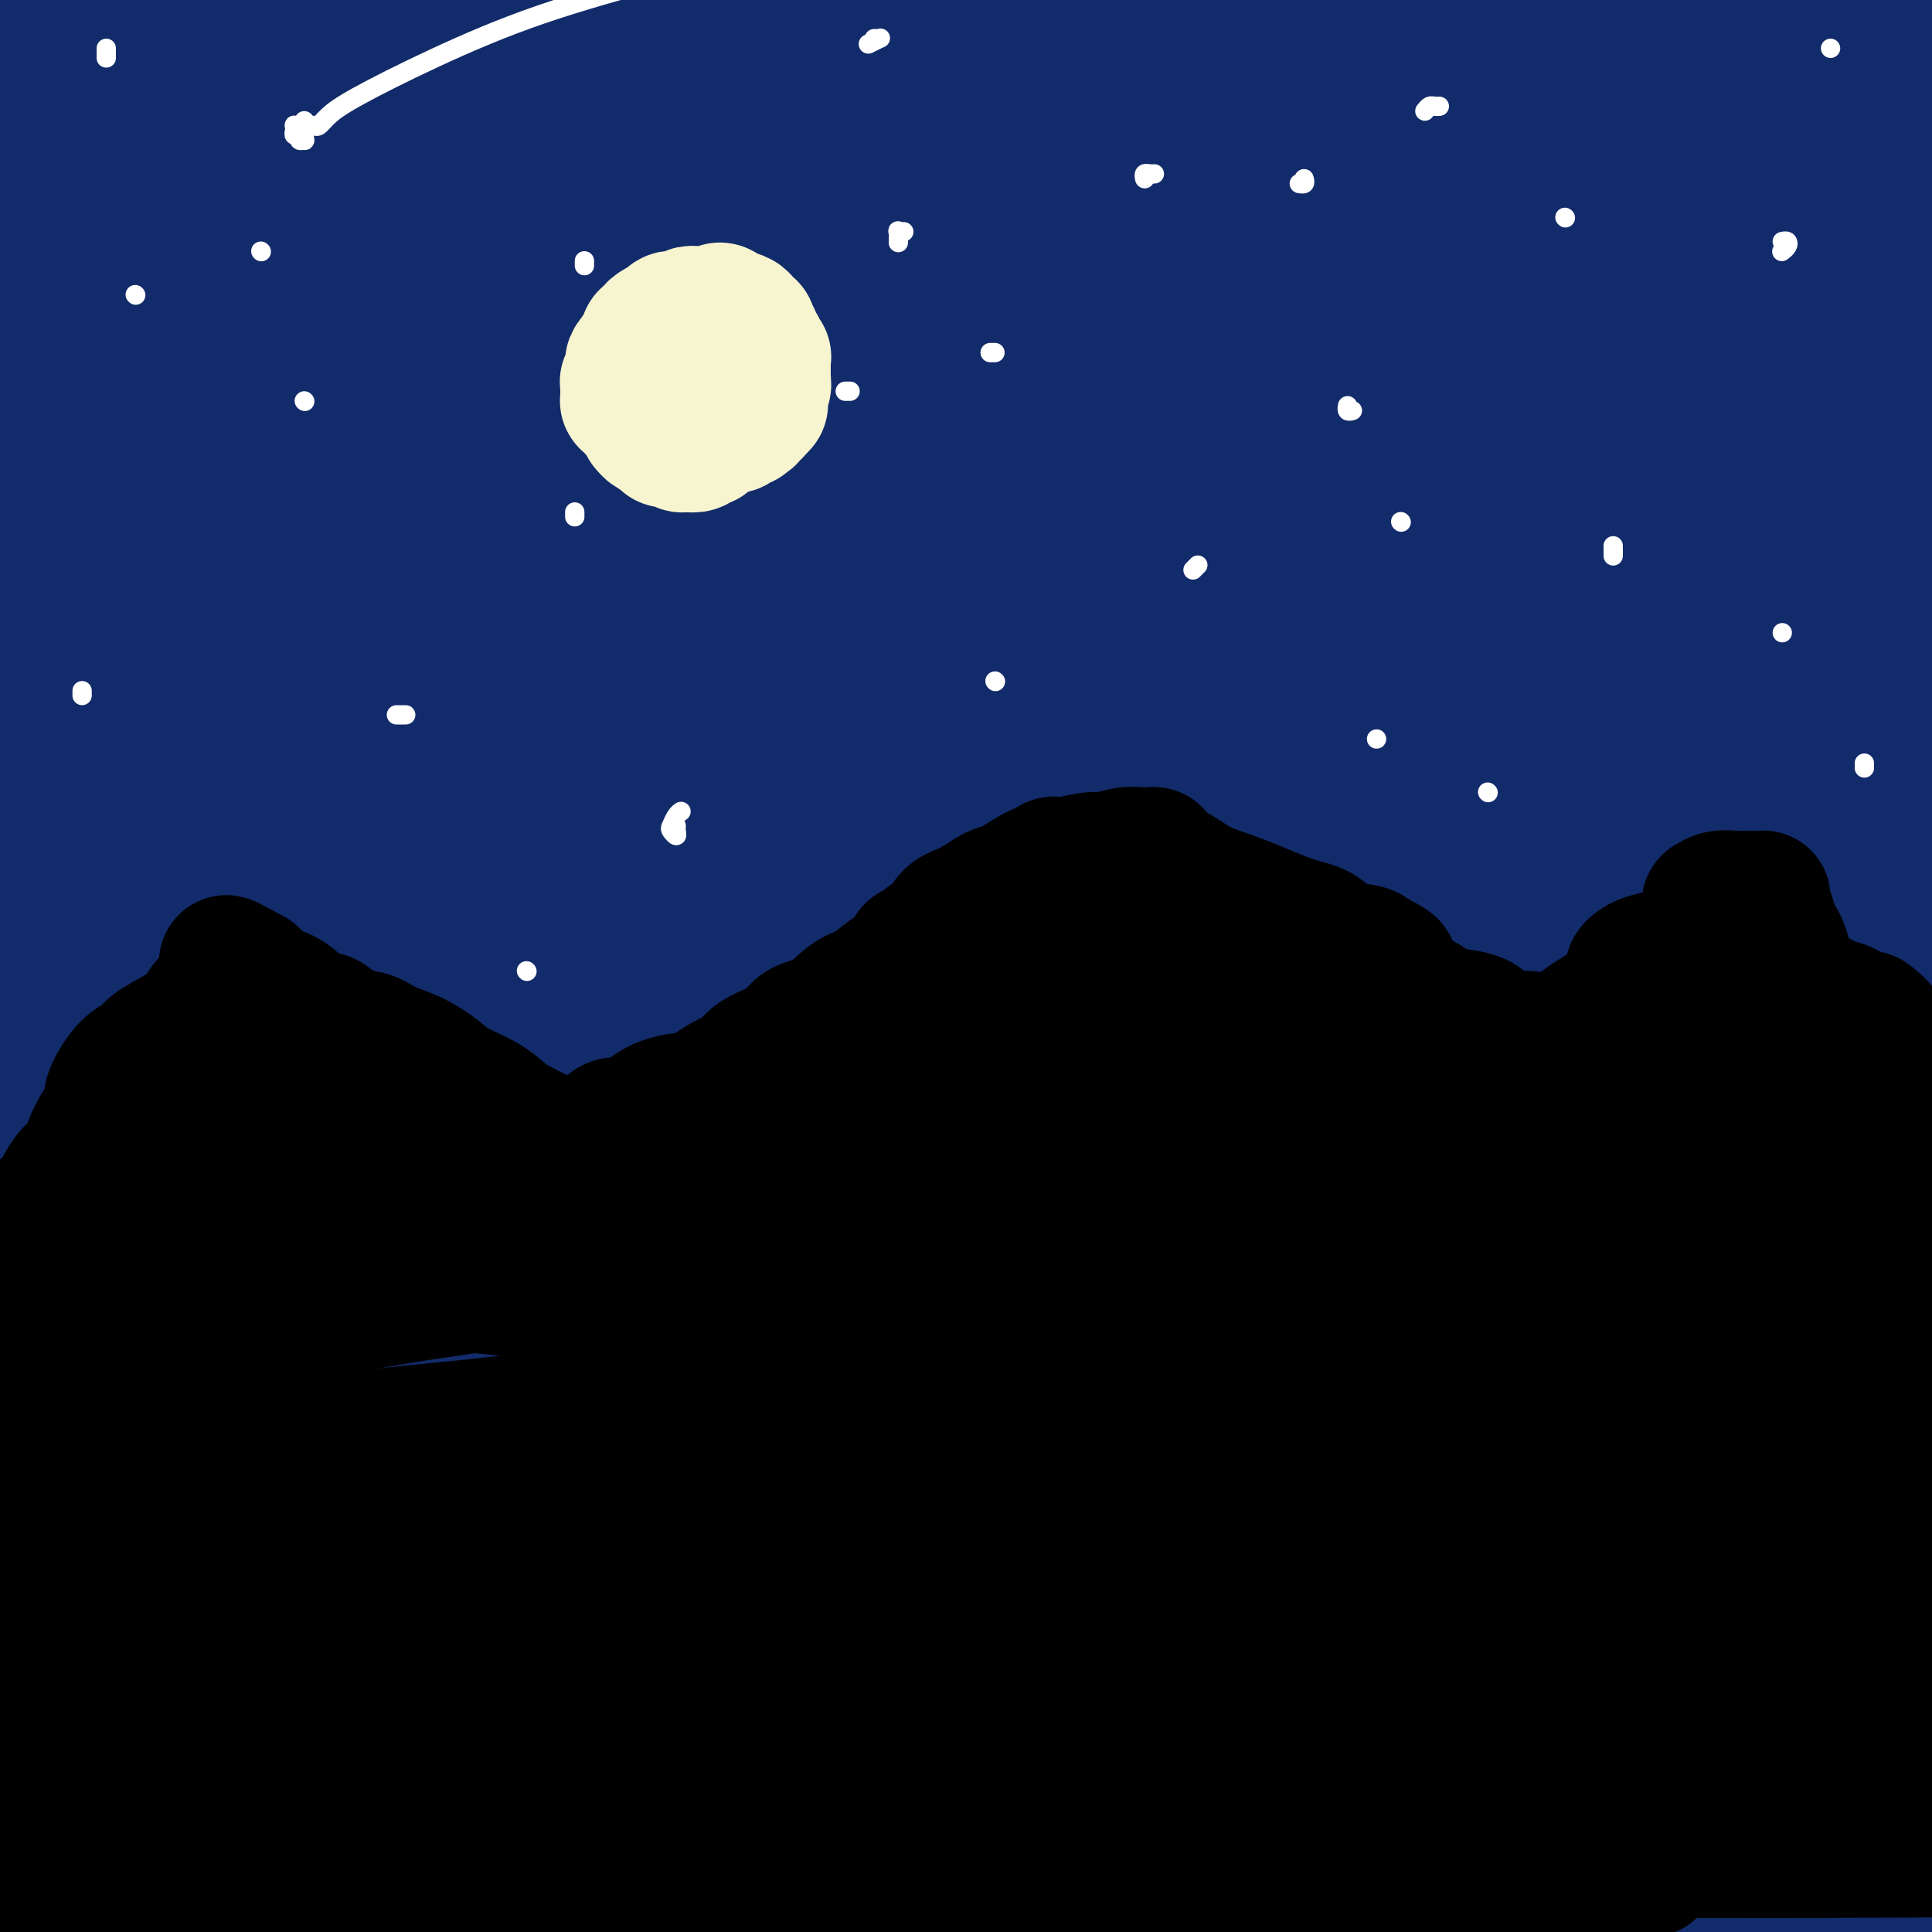 <svg viewBox='0 0 400 400' version='1.1' xmlns='http://www.w3.org/2000/svg' xmlns:xlink='http://www.w3.org/1999/xlink'><rect x="0" y="0" width="400" height="400" fill="#808080" stroke="none"/><g fill='none' stroke='rgb(18,43,106)' stroke-width='28' stroke-linecap='round' stroke-linejoin='round'><path d='M25,13c-0.881,0.310 -1.762,0.619 -2,1c-0.238,0.381 0.167,0.833 4,1c3.833,0.167 11.095,0.048 14,0c2.905,-0.048 1.452,-0.024 0,0'/><path d='M107,9c-8.000,-0.095 -16.000,-0.190 -25,0c-9.000,0.190 -19.000,0.667 -29,1c-10.000,0.333 -20.000,0.524 -30,1c-10.000,0.476 -20.000,1.238 -30,2'/><path d='M10,11c-3.251,0.223 -6.502,0.445 0,0c6.502,-0.445 22.759,-1.559 35,-3c12.241,-1.441 20.468,-3.209 31,-4c10.532,-0.791 23.371,-0.606 34,-1c10.629,-0.394 19.049,-1.367 29,-2c9.951,-0.633 21.434,-0.925 28,-1c6.566,-0.075 8.213,0.066 9,0c0.787,-0.066 0.712,-0.338 1,0c0.288,0.338 0.940,1.286 -4,2c-4.940,0.714 -15.472,1.193 -24,2c-8.528,0.807 -15.050,1.943 -24,3c-8.950,1.057 -20.326,2.035 -31,3c-10.674,0.965 -20.645,1.918 -31,3c-10.355,1.082 -21.094,2.294 -28,3c-6.906,0.706 -9.980,0.906 -12,1c-2.020,0.094 -2.985,0.080 -4,0c-1.015,-0.080 -2.080,-0.228 0,0c2.080,0.228 7.304,0.832 13,0c5.696,-0.832 11.863,-3.098 21,-4c9.137,-0.902 21.245,-0.438 32,-1c10.755,-0.562 20.159,-2.148 30,-3c9.841,-0.852 20.121,-0.968 29,-1c8.879,-0.032 16.359,0.021 21,0c4.641,-0.021 6.445,-0.117 7,0c0.555,0.117 -0.138,0.446 -4,1c-3.862,0.554 -10.894,1.331 -20,2c-9.106,0.669 -20.285,1.229 -31,2c-10.715,0.771 -20.965,1.753 -36,3c-15.035,1.247 -34.856,2.759 -49,4c-14.144,1.241 -22.613,2.212 -30,3c-7.387,0.788 -13.694,1.394 -20,2'/><path d='M6,23c-3.943,0.383 -7.886,0.766 0,0c7.886,-0.766 27.601,-2.682 43,-4c15.399,-1.318 26.481,-2.039 40,-3c13.519,-0.961 29.475,-2.161 44,-3c14.525,-0.839 27.621,-1.317 41,-2c13.379,-0.683 27.042,-1.571 35,-2c7.958,-0.429 10.211,-0.398 11,0c0.789,0.398 0.114,1.165 -4,2c-4.114,0.835 -11.669,1.739 -20,3c-8.331,1.261 -17.440,2.878 -32,5c-14.560,2.122 -34.573,4.748 -51,7c-16.427,2.252 -29.269,4.130 -41,6c-11.731,1.870 -22.349,3.733 -33,6c-10.651,2.267 -21.333,4.938 -26,6c-4.667,1.062 -3.318,0.516 -3,1c0.318,0.484 -0.394,1.998 5,3c5.394,1.002 16.894,1.491 28,1c11.106,-0.491 21.818,-1.964 34,-3c12.182,-1.036 25.835,-1.637 44,-3c18.165,-1.363 40.842,-3.490 58,-5c17.158,-1.510 28.799,-2.405 40,-3c11.201,-0.595 21.964,-0.890 28,-1c6.036,-0.110 7.344,-0.034 8,0c0.656,0.034 0.658,0.027 -6,0c-6.658,-0.027 -19.976,-0.073 -33,0c-13.024,0.073 -25.752,0.265 -41,1c-15.248,0.735 -33.015,2.011 -50,3c-16.985,0.989 -33.188,1.689 -53,3c-19.812,1.311 -43.232,3.232 -60,5c-16.768,1.768 -26.884,3.384 -37,5'/><path d='M46,46c-4.465,0.241 -8.930,0.481 0,0c8.930,-0.481 31.256,-1.684 51,-3c19.744,-1.316 36.908,-2.747 53,-4c16.092,-1.253 31.113,-2.330 48,-3c16.887,-0.670 35.641,-0.935 46,-1c10.359,-0.065 12.322,0.069 14,0c1.678,-0.069 3.072,-0.340 0,0c-3.072,0.340 -10.610,1.292 -19,2c-8.390,0.708 -17.631,1.172 -33,2c-15.369,0.828 -36.867,2.020 -56,3c-19.133,0.980 -35.902,1.747 -52,3c-16.098,1.253 -31.526,2.991 -49,5c-17.474,2.009 -36.992,4.288 -50,6c-13.008,1.712 -19.504,2.856 -26,4'/><path d='M32,62c-5.543,0.497 -11.086,0.995 0,0c11.086,-0.995 38.802,-3.481 60,-5c21.198,-1.519 35.877,-2.069 52,-3c16.123,-0.931 33.691,-2.243 50,-3c16.309,-0.757 31.359,-0.960 44,-1c12.641,-0.040 22.871,0.083 29,0c6.129,-0.083 8.155,-0.371 7,0c-1.155,0.371 -5.491,1.401 -13,2c-7.509,0.599 -18.191,0.766 -30,1c-11.809,0.234 -24.744,0.535 -45,2c-20.256,1.465 -47.831,4.094 -70,6c-22.169,1.906 -38.930,3.090 -56,5c-17.070,1.910 -34.449,4.546 -51,7c-16.551,2.454 -32.276,4.727 -48,7'/><path d='M43,83c-4.223,0.307 -8.445,0.615 0,0c8.445,-0.615 29.558,-2.152 54,-4c24.442,-1.848 52.213,-4.008 74,-5c21.787,-0.992 37.591,-0.815 53,-1c15.409,-0.185 30.422,-0.733 42,-1c11.578,-0.267 19.719,-0.255 25,0c5.281,0.255 7.700,0.752 5,1c-2.700,0.248 -10.521,0.246 -20,1c-9.479,0.754 -20.617,2.264 -33,3c-12.383,0.736 -26.011,0.697 -47,2c-20.989,1.303 -49.337,3.947 -71,6c-21.663,2.053 -36.640,3.514 -52,5c-15.360,1.486 -31.103,2.996 -46,5c-14.897,2.004 -28.949,4.502 -43,7'/><path d='M11,105c-3.526,0.287 -7.052,0.573 0,0c7.052,-0.573 24.682,-2.006 42,-4c17.318,-1.994 34.325,-4.548 51,-6c16.675,-1.452 33.019,-1.800 54,-3c20.981,-1.200 46.600,-3.250 65,-4c18.400,-0.750 29.583,-0.200 38,0c8.417,0.200 14.070,0.049 18,0c3.930,-0.049 6.138,0.005 2,0c-4.138,-0.005 -14.623,-0.067 -26,0c-11.377,0.067 -23.645,0.263 -37,1c-13.355,0.737 -27.797,2.015 -49,3c-21.203,0.985 -49.168,1.676 -71,3c-21.832,1.324 -37.532,3.279 -53,5c-15.468,1.721 -30.705,3.206 -45,5c-14.295,1.794 -27.647,3.897 -41,6'/><path d='M51,107c-4.581,0.265 -9.162,0.530 0,0c9.162,-0.530 32.067,-1.855 53,-3c20.933,-1.145 39.893,-2.110 57,-3c17.107,-0.890 32.360,-1.706 49,-2c16.640,-0.294 34.666,-0.068 44,0c9.334,0.068 9.974,-0.023 10,0c0.026,0.023 -0.564,0.159 -8,0c-7.436,-0.159 -21.719,-0.615 -36,-1c-14.281,-0.385 -28.559,-0.700 -44,-1c-15.441,-0.300 -32.046,-0.586 -53,0c-20.954,0.586 -46.257,2.042 -65,3c-18.743,0.958 -30.927,1.416 -41,2c-10.073,0.584 -18.037,1.292 -26,2'/><path d='M21,105c-3.435,0.212 -6.869,0.424 0,0c6.869,-0.424 24.043,-1.485 40,-2c15.957,-0.515 30.697,-0.486 51,-1c20.303,-0.514 46.170,-1.572 67,-2c20.830,-0.428 36.623,-0.228 52,0c15.377,0.228 30.337,0.483 42,1c11.663,0.517 20.029,1.297 25,2c4.971,0.703 6.548,1.331 0,2c-6.548,0.669 -21.220,1.380 -31,2c-9.780,0.620 -14.668,1.150 -31,2c-16.332,0.850 -44.110,2.022 -68,3c-23.890,0.978 -43.894,1.763 -64,3c-20.106,1.237 -40.316,2.925 -61,5c-20.684,2.075 -41.842,4.538 -63,7'/><path d='M16,129c-4.823,0.384 -9.647,0.767 0,0c9.647,-0.767 33.763,-2.685 56,-4c22.237,-1.315 42.595,-2.028 63,-3c20.405,-0.972 40.857,-2.205 64,-3c23.143,-0.795 48.978,-1.152 68,-1c19.022,0.152 31.231,0.814 40,1c8.769,0.186 14.097,-0.102 16,0c1.903,0.102 0.381,0.596 -5,1c-5.381,0.404 -14.620,0.719 -25,1c-10.380,0.281 -21.900,0.528 -41,1c-19.100,0.472 -45.778,1.171 -69,2c-23.222,0.829 -42.987,1.789 -62,3c-19.013,1.211 -37.273,2.672 -58,5c-20.727,2.328 -43.922,5.522 -60,8c-16.078,2.478 -25.039,4.239 -34,6'/><path d='M4,151c-4.018,0.443 -8.036,0.886 0,0c8.036,-0.886 28.127,-3.100 47,-5c18.873,-1.900 36.528,-3.486 55,-5c18.472,-1.514 37.763,-2.955 61,-4c23.237,-1.045 50.421,-1.693 71,-2c20.579,-0.307 34.551,-0.272 49,0c14.449,0.272 29.373,0.782 37,1c7.627,0.218 7.955,0.145 6,1c-1.955,0.855 -6.195,2.638 -13,4c-6.805,1.362 -16.177,2.304 -32,4c-15.823,1.696 -38.099,4.148 -59,6c-20.901,1.852 -40.427,3.105 -61,5c-20.573,1.895 -42.193,4.433 -62,7c-19.807,2.567 -37.802,5.162 -57,8c-19.198,2.838 -39.599,5.919 -60,9'/><path d='M18,184c-4.919,0.436 -9.838,0.872 0,0c9.838,-0.872 34.435,-3.054 55,-5c20.565,-1.946 37.100,-3.658 61,-5c23.900,-1.342 55.166,-2.315 78,-3c22.834,-0.685 37.237,-1.084 51,-1c13.763,0.084 26.887,0.649 35,1c8.113,0.351 11.216,0.486 11,1c-0.216,0.514 -3.749,1.406 -11,2c-7.251,0.594 -18.218,0.890 -31,1c-12.782,0.110 -27.378,0.035 -49,1c-21.622,0.965 -50.270,2.970 -74,5c-23.730,2.030 -42.543,4.085 -61,6c-18.457,1.915 -36.559,3.690 -54,6c-17.441,2.310 -34.220,5.155 -51,8'/><path d='M42,201c-4.972,0.514 -9.944,1.028 0,0c9.944,-1.028 34.804,-3.598 56,-6c21.196,-2.402 38.728,-4.638 62,-6c23.272,-1.362 52.284,-1.852 74,-2c21.716,-0.148 36.137,0.045 49,0c12.863,-0.045 24.168,-0.329 32,0c7.832,0.329 12.191,1.270 13,2c0.809,0.730 -1.933,1.248 -7,2c-5.067,0.752 -12.459,1.739 -27,3c-14.541,1.261 -36.232,2.797 -56,5c-19.768,2.203 -37.612,5.074 -57,7c-19.388,1.926 -40.321,2.908 -60,5c-19.679,2.092 -38.106,5.294 -55,8c-16.894,2.706 -32.255,4.916 -46,7c-13.745,2.084 -25.872,4.042 -38,6'/><path d='M44,228c-4.448,0.754 -8.896,1.507 0,0c8.896,-1.507 31.137,-5.276 51,-8c19.863,-2.724 37.348,-4.403 60,-6c22.652,-1.597 50.470,-3.112 71,-4c20.530,-0.888 33.772,-1.148 46,-1c12.228,0.148 23.440,0.705 30,1c6.560,0.295 8.466,0.327 7,1c-1.466,0.673 -6.306,1.988 -15,3c-8.694,1.012 -21.244,1.722 -35,3c-13.756,1.278 -28.719,3.124 -50,5c-21.281,1.876 -48.879,3.781 -71,6c-22.121,2.219 -38.763,4.751 -56,7c-17.237,2.249 -35.068,4.214 -50,6c-14.932,1.786 -26.966,3.393 -39,5'/><path d='M23,239c-4.305,0.734 -8.610,1.468 0,0c8.610,-1.468 30.136,-5.137 50,-8c19.864,-2.863 38.067,-4.920 55,-7c16.933,-2.080 32.597,-4.184 50,-5c17.403,-0.816 36.545,-0.344 47,0c10.455,0.344 12.224,0.559 12,1c-0.224,0.441 -2.441,1.109 -10,2c-7.559,0.891 -20.459,2.004 -35,3c-14.541,0.996 -30.722,1.875 -49,3c-18.278,1.125 -38.652,2.495 -58,4c-19.348,1.505 -37.671,3.144 -55,4c-17.329,0.856 -33.665,0.928 -50,1'/><path d='M12,220c-3.691,0.655 -7.382,1.310 0,0c7.382,-1.310 25.838,-4.584 41,-7c15.162,-2.416 27.030,-3.973 40,-5c12.970,-1.027 27.041,-1.524 34,-1c6.959,0.524 6.806,2.067 7,3c0.194,0.933 0.736,1.255 -9,3c-9.736,1.745 -29.751,4.914 -42,7c-12.249,2.086 -16.732,3.091 -25,4c-8.268,0.909 -20.321,1.723 -29,2c-8.679,0.277 -13.984,0.018 -17,0c-3.016,-0.018 -3.743,0.204 -3,-1c0.743,-1.204 2.956,-3.836 7,-6c4.044,-2.164 9.921,-3.862 16,-6c6.079,-2.138 12.361,-4.717 19,-7c6.639,-2.283 13.633,-4.268 17,-5c3.367,-0.732 3.105,-0.209 3,0c-0.105,0.209 -0.052,0.105 0,0'/><path d='M72,201c-0.369,0.786 -0.738,1.572 -4,4c-3.262,2.428 -9.416,6.499 -15,10c-5.584,3.501 -10.599,6.433 -17,12c-6.401,5.567 -14.188,13.769 -18,19c-3.812,5.231 -3.647,7.491 -4,10c-0.353,2.509 -1.223,5.266 0,9c1.223,3.734 4.538,8.446 7,12c2.462,3.554 4.072,5.950 6,8c1.928,2.050 4.176,3.753 6,7c1.824,3.247 3.224,8.039 4,11c0.776,2.961 0.929,4.091 0,6c-0.929,1.909 -2.940,4.599 -4,6c-1.060,1.401 -1.169,1.515 -3,1c-1.831,-0.515 -5.384,-1.659 -7,-5c-1.616,-3.341 -1.294,-8.877 -2,-15c-0.706,-6.123 -2.441,-12.831 -3,-19c-0.559,-6.169 0.056,-11.797 0,-19c-0.056,-7.203 -0.785,-15.981 -1,-23c-0.215,-7.019 0.083,-12.280 0,-16c-0.083,-3.720 -0.549,-5.900 -1,-8c-0.451,-2.100 -0.888,-4.119 -1,-3c-0.112,1.119 0.100,5.377 0,12c-0.100,6.623 -0.513,15.611 -1,28c-0.487,12.389 -1.048,28.179 -2,41c-0.952,12.821 -2.294,22.674 -3,31c-0.706,8.326 -0.775,15.123 -1,23c-0.225,7.877 -0.604,16.832 -1,22c-0.396,5.168 -0.807,6.550 -1,8c-0.193,1.450 -0.167,2.967 0,4c0.167,1.033 0.476,1.581 1,0c0.524,-1.581 1.262,-5.290 2,-9'/><path d='M9,368c0.852,-5.940 1.483,-16.289 2,-25c0.517,-8.711 0.921,-15.785 1,-25c0.079,-9.215 -0.165,-20.572 0,-30c0.165,-9.428 0.741,-16.928 1,-24c0.259,-7.072 0.202,-13.715 0,-18c-0.202,-4.285 -0.549,-6.210 -1,-7c-0.451,-0.790 -1.008,-0.444 -2,3c-0.992,3.444 -2.420,9.986 -3,21c-0.580,11.014 -0.312,26.500 0,39c0.312,12.500 0.669,22.014 1,31c0.331,8.986 0.638,17.445 0,26c-0.638,8.555 -2.220,17.205 -3,23c-0.780,5.795 -0.758,8.736 -1,11c-0.242,2.264 -0.747,3.852 -1,5c-0.253,1.148 -0.255,1.857 0,1c0.255,-0.857 0.765,-3.279 1,-8c0.235,-4.721 0.194,-11.741 1,-19c0.806,-7.259 2.457,-14.756 4,-24c1.543,-9.244 2.976,-20.233 5,-30c2.024,-9.767 4.639,-18.310 7,-28c2.361,-9.690 4.467,-20.527 6,-26c1.533,-5.473 2.491,-5.584 3,-7c0.509,-1.416 0.567,-4.139 0,-1c-0.567,3.139 -1.759,12.139 -3,21c-1.241,8.861 -2.529,17.581 -3,27c-0.471,9.419 -0.123,19.535 -1,31c-0.877,11.465 -2.977,24.279 -4,33c-1.023,8.721 -0.968,13.348 -1,18c-0.032,4.652 -0.152,9.329 0,12c0.152,2.671 0.576,3.335 1,4'/><path d='M41,391c-1.653,1.673 -3.306,3.347 0,0c3.306,-3.347 11.569,-11.713 19,-19c7.431,-7.287 14.028,-13.495 21,-19c6.972,-5.505 14.319,-10.308 21,-14c6.681,-3.692 12.697,-6.274 16,-8c3.303,-1.726 3.895,-2.597 2,-2c-1.895,0.597 -6.276,2.663 -13,5c-6.724,2.337 -15.792,4.946 -26,9c-10.208,4.054 -21.556,9.553 -33,14c-11.444,4.447 -22.984,7.842 -34,11c-11.016,3.158 -21.508,6.079 -32,9'/><path d='M34,386c-3.677,0.543 -7.354,1.086 0,0c7.354,-1.086 25.739,-3.801 43,-6c17.261,-2.199 33.398,-3.880 48,-5c14.602,-1.120 27.668,-1.677 42,-2c14.332,-0.323 29.930,-0.411 39,0c9.070,0.411 11.611,1.322 14,2c2.389,0.678 4.625,1.124 2,2c-2.625,0.876 -10.112,2.183 -19,3c-8.888,0.817 -19.177,1.144 -32,2c-12.823,0.856 -28.179,2.240 -43,3c-14.821,0.760 -29.106,0.897 -46,2c-16.894,1.103 -36.398,3.172 -51,4c-14.602,0.828 -24.301,0.414 -34,0'/><path d='M9,390c-3.327,0.200 -6.653,0.401 0,0c6.653,-0.401 23.286,-1.403 38,-2c14.714,-0.597 27.509,-0.790 47,-1c19.491,-0.210 45.678,-0.438 66,0c20.322,0.438 34.779,1.541 50,3c15.221,1.459 31.206,3.274 43,5c11.794,1.726 19.397,3.363 27,5'/><path d='M161,397c4.574,0.226 9.148,0.453 0,0c-9.148,-0.453 -32.019,-1.585 -51,-2c-18.981,-0.415 -34.072,-0.112 -48,0c-13.928,0.112 -26.694,0.032 -39,0c-12.306,-0.032 -24.153,-0.016 -36,0'/><path d='M7,392c-3.433,0.134 -6.866,0.267 0,0c6.866,-0.267 24.030,-0.935 41,-2c16.970,-1.065 33.745,-2.527 51,-3c17.255,-0.473 34.991,0.042 59,0c24.009,-0.042 54.291,-0.640 78,0c23.709,0.640 40.845,2.518 57,4c16.155,1.482 31.330,2.566 42,4c10.670,1.434 16.835,3.217 23,5'/><path d='M223,394c5.646,0.340 11.291,0.681 0,0c-11.291,-0.681 -39.519,-2.382 -62,-3c-22.481,-0.618 -39.216,-0.153 -54,0c-14.784,0.153 -27.619,-0.006 -40,0c-12.381,0.006 -24.310,0.178 -30,0c-5.690,-0.178 -5.143,-0.707 -5,-1c0.143,-0.293 -0.119,-0.351 4,-1c4.119,-0.649 12.617,-1.889 23,-3c10.383,-1.111 22.650,-2.091 36,-3c13.350,-0.909 27.783,-1.745 48,-3c20.217,-1.255 46.218,-2.930 68,-4c21.782,-1.070 39.344,-1.536 56,-2c16.656,-0.464 32.407,-0.925 47,0c14.593,0.925 28.029,3.237 34,4c5.971,0.763 4.477,-0.023 2,0c-2.477,0.023 -5.937,0.854 -18,0c-12.063,-0.854 -32.730,-3.391 -52,-5c-19.270,-1.609 -37.142,-2.288 -57,-3c-19.858,-0.712 -41.700,-1.458 -63,-2c-21.300,-0.542 -42.057,-0.879 -61,-1c-18.943,-0.121 -36.072,-0.025 -50,0c-13.928,0.025 -24.654,-0.021 -32,0c-7.346,0.021 -11.312,0.109 -12,0c-0.688,-0.109 1.901,-0.413 7,-1c5.099,-0.587 12.708,-1.455 27,-3c14.292,-1.545 35.266,-3.767 54,-6c18.734,-2.233 35.227,-4.477 52,-6c16.773,-1.523 33.826,-2.325 55,-3c21.174,-0.675 46.469,-1.222 64,-1c17.531,0.222 27.297,1.214 34,2c6.703,0.786 10.344,1.368 10,2c-0.344,0.632 -4.672,1.316 -9,2'/><path d='M299,353c-6.585,0.338 -18.549,0.181 -32,0c-13.451,-0.181 -28.390,-0.388 -51,-1c-22.610,-0.612 -52.891,-1.629 -77,-2c-24.109,-0.371 -42.047,-0.097 -58,0c-15.953,0.097 -29.923,0.018 -42,0c-12.077,-0.018 -22.261,0.025 -27,0c-4.739,-0.025 -4.032,-0.119 -3,0c1.032,0.119 2.390,0.453 10,0c7.610,-0.453 21.472,-1.691 35,-3c13.528,-1.309 26.723,-2.690 42,-4c15.277,-1.310 32.634,-2.550 50,-4c17.366,-1.450 34.739,-3.111 52,-4c17.261,-0.889 34.411,-1.007 50,-1c15.589,0.007 29.619,0.140 41,1c11.381,0.860 20.115,2.447 24,3c3.885,0.553 2.921,0.071 -1,0c-3.921,-0.071 -10.798,0.268 -25,0c-14.202,-0.268 -35.729,-1.144 -56,-2c-20.271,-0.856 -39.285,-1.691 -59,-2c-19.715,-0.309 -40.130,-0.093 -63,0c-22.870,0.093 -48.196,0.064 -66,0c-17.804,-0.064 -28.087,-0.161 -35,0c-6.913,0.161 -10.457,0.581 -14,1'/><path d='M10,333c-2.438,0.363 -4.877,0.727 0,0c4.877,-0.727 17.068,-2.543 34,-5c16.932,-2.457 38.603,-5.555 58,-8c19.397,-2.445 36.520,-4.235 53,-6c16.480,-1.765 32.317,-3.503 53,-5c20.683,-1.497 46.213,-2.753 64,-3c17.787,-0.247 27.833,0.515 36,1c8.167,0.485 14.457,0.693 16,2c1.543,1.307 -1.662,3.712 -9,5c-7.338,1.288 -18.811,1.459 -34,2c-15.189,0.541 -34.095,1.451 -54,2c-19.905,0.549 -40.808,0.736 -62,1c-21.192,0.264 -42.675,0.604 -61,1c-18.325,0.396 -33.494,0.847 -48,1c-14.506,0.153 -28.348,0.009 -35,0c-6.652,-0.009 -6.115,0.116 -7,0c-0.885,-0.116 -3.193,-0.472 2,-2c5.193,-1.528 17.886,-4.226 31,-7c13.114,-2.774 26.650,-5.622 41,-8c14.350,-2.378 29.516,-4.287 50,-7c20.484,-2.713 46.287,-6.232 68,-8c21.713,-1.768 39.334,-1.787 56,-2c16.666,-0.213 32.375,-0.622 45,0c12.625,0.622 22.167,2.273 27,3c4.833,0.727 4.958,0.530 4,1c-0.958,0.470 -2.999,1.607 -14,2c-11.001,0.393 -30.963,0.042 -50,0c-19.037,-0.042 -37.148,0.223 -56,0c-18.852,-0.223 -38.445,-0.936 -62,-1c-23.555,-0.064 -51.073,0.521 -71,1c-19.927,0.479 -32.265,0.851 -42,1c-9.735,0.149 -16.868,0.074 -24,0'/><path d='M19,294c-50.740,0.748 -18.090,1.119 -4,0c14.090,-1.119 9.620,-3.727 14,-6c4.380,-2.273 17.610,-4.212 31,-6c13.390,-1.788 26.940,-3.427 43,-6c16.060,-2.573 34.631,-6.081 52,-8c17.369,-1.919 33.535,-2.250 54,-3c20.465,-0.750 45.230,-1.920 63,-2c17.770,-0.080 28.546,0.931 37,2c8.454,1.069 14.588,2.195 16,3c1.412,0.805 -1.897,1.287 -9,2c-7.103,0.713 -17.998,1.655 -31,2c-13.002,0.345 -28.109,0.092 -49,0c-20.891,-0.092 -47.565,-0.021 -69,0c-21.435,0.021 -37.630,-0.006 -53,0c-15.370,0.006 -29.913,0.045 -42,0c-12.087,-0.045 -21.716,-0.173 -27,0c-5.284,0.173 -6.221,0.647 -6,0c0.221,-0.647 1.602,-2.415 7,-4c5.398,-1.585 14.815,-2.987 26,-5c11.185,-2.013 24.139,-4.636 38,-7c13.861,-2.364 28.631,-4.467 49,-7c20.369,-2.533 46.338,-5.495 67,-7c20.662,-1.505 36.018,-1.552 51,-2c14.982,-0.448 29.591,-1.297 42,-1c12.409,0.297 22.620,1.738 28,2c5.380,0.262 5.930,-0.656 2,0c-3.930,0.656 -12.340,2.886 -22,4c-9.660,1.114 -20.569,1.113 -38,2c-17.431,0.887 -41.385,2.662 -62,4c-20.615,1.338 -37.890,2.239 -55,3c-17.110,0.761 -34.055,1.380 -51,2'/><path d='M121,256c-39.526,2.090 -35.342,1.816 -40,2c-4.658,0.184 -18.158,0.826 -25,1c-6.842,0.174 -7.024,-0.122 -7,0c0.024,0.122 0.256,0.661 4,0c3.744,-0.661 11.001,-2.523 23,-5c11.999,-2.477 28.741,-5.569 45,-8c16.259,-2.431 32.034,-4.200 48,-6c15.966,-1.800 32.122,-3.632 53,-5c20.878,-1.368 46.478,-2.274 66,-3c19.522,-0.726 32.966,-1.273 46,-1c13.034,0.273 25.659,1.368 34,2c8.341,0.632 12.398,0.803 16,1c3.602,0.197 6.750,0.421 3,1c-3.750,0.579 -14.396,1.514 -26,3c-11.604,1.486 -24.164,3.522 -39,5c-14.836,1.478 -31.948,2.396 -48,3c-16.052,0.604 -31.045,0.893 -48,1c-16.955,0.107 -35.872,0.030 -47,-1c-11.128,-1.030 -14.468,-3.014 -17,-4c-2.532,-0.986 -4.256,-0.976 -3,-4c1.256,-3.024 5.491,-9.084 12,-14c6.509,-4.916 15.292,-8.690 25,-13c9.708,-4.310 20.342,-9.158 35,-15c14.658,-5.842 33.341,-12.679 50,-18c16.659,-5.321 31.293,-9.125 46,-13c14.707,-3.875 29.488,-7.821 42,-11c12.512,-3.179 22.756,-5.589 33,-8'/><path d='M390,132c3.757,0.479 7.514,0.958 0,0c-7.514,-0.958 -26.299,-3.352 -44,-5c-17.701,-1.648 -34.317,-2.550 -57,-4c-22.683,-1.450 -51.434,-3.447 -72,-5c-20.566,-1.553 -32.947,-2.662 -43,-4c-10.053,-1.338 -17.778,-2.904 -23,-4c-5.222,-1.096 -7.940,-1.721 -5,-5c2.940,-3.279 11.537,-9.212 19,-13c7.463,-3.788 13.792,-5.429 25,-9c11.208,-3.571 27.294,-9.070 42,-13c14.706,-3.930 28.033,-6.291 46,-9c17.967,-2.709 40.575,-5.765 57,-8c16.425,-2.235 26.667,-3.650 34,-5c7.333,-1.350 11.758,-2.635 15,-3c3.242,-0.365 5.302,0.188 1,-1c-4.302,-1.188 -14.966,-4.119 -27,-6c-12.034,-1.881 -25.438,-2.713 -40,-3c-14.562,-0.287 -30.284,-0.028 -51,0c-20.716,0.028 -46.427,-0.175 -65,0c-18.573,0.175 -30.007,0.729 -37,1c-6.993,0.271 -9.544,0.260 -11,0c-1.456,-0.260 -1.817,-0.769 2,-1c3.817,-0.231 11.810,-0.183 22,-1c10.190,-0.817 22.575,-2.500 36,-4c13.425,-1.500 27.889,-2.817 44,-4c16.111,-1.183 33.867,-2.231 49,-3c15.133,-0.769 27.643,-1.260 40,-2c12.357,-0.740 24.563,-1.729 30,-2c5.437,-0.271 4.107,0.175 2,0c-2.107,-0.175 -4.990,-0.970 -15,-2c-10.010,-1.030 -27.146,-2.294 -43,-3c-15.854,-0.706 -30.427,-0.853 -45,-1'/><path d='M276,13c-24.343,-1.270 -34.699,-1.445 -50,-2c-15.301,-0.555 -35.545,-1.490 -46,-2c-10.455,-0.510 -11.120,-0.596 -11,-1c0.120,-0.404 1.026,-1.127 6,-2c4.974,-0.873 14.016,-1.895 24,-3c9.984,-1.105 20.908,-2.293 37,-3c16.092,-0.707 37.350,-0.933 55,-1c17.650,-0.067 31.692,0.024 45,0c13.308,-0.024 25.883,-0.164 35,0c9.117,0.164 14.777,0.633 17,1c2.223,0.367 1.010,0.633 -4,1c-5.010,0.367 -13.816,0.834 -23,1c-9.184,0.166 -18.747,0.030 -35,0c-16.253,-0.030 -39.196,0.046 -57,0c-17.804,-0.046 -30.468,-0.215 -42,0c-11.532,0.215 -21.931,0.814 -28,1c-6.069,0.186 -7.809,-0.041 -7,0c0.809,0.041 4.165,0.348 10,0c5.835,-0.348 14.149,-1.353 25,-2c10.851,-0.647 24.238,-0.936 39,-1c14.762,-0.064 30.897,0.098 47,0c16.103,-0.098 32.172,-0.457 49,0c16.828,0.457 34.414,1.728 52,3'/><path d='M380,19c3.786,-0.415 7.573,-0.830 0,0c-7.573,0.830 -26.505,2.904 -47,5c-20.495,2.096 -42.551,4.212 -58,6c-15.449,1.788 -24.289,3.247 -30,4c-5.711,0.753 -8.292,0.801 -10,1c-1.708,0.199 -2.543,0.550 3,1c5.543,0.450 17.463,0.999 29,1c11.537,0.001 22.690,-0.546 36,-1c13.310,-0.454 28.776,-0.815 44,-1c15.224,-0.185 30.207,-0.196 43,0c12.793,0.196 23.397,0.598 34,1'/><path d='M351,50c4.324,-0.196 8.648,-0.393 0,0c-8.648,0.393 -30.269,1.375 -47,2c-16.731,0.625 -28.572,0.895 -38,1c-9.428,0.105 -16.443,0.047 -19,0c-2.557,-0.047 -0.658,-0.082 4,-1c4.658,-0.918 12.073,-2.720 25,-5c12.927,-2.280 31.365,-5.037 45,-7c13.635,-1.963 22.467,-3.132 35,-4c12.533,-0.868 28.766,-1.434 45,-2'/><path d='M387,41c3.871,-0.180 7.742,-0.359 0,0c-7.742,0.359 -27.096,1.258 -44,2c-16.904,0.742 -31.357,1.329 -40,1c-8.643,-0.329 -11.476,-1.575 -13,-3c-1.524,-1.425 -1.740,-3.031 2,-5c3.740,-1.969 11.435,-4.301 19,-7c7.565,-2.699 14.998,-5.765 27,-9c12.002,-3.235 28.572,-6.639 41,-9c12.428,-2.361 20.714,-3.681 29,-5'/><path d='M386,13c1.880,-0.649 3.760,-1.298 0,0c-3.760,1.298 -13.158,4.542 -21,7c-7.842,2.458 -14.126,4.130 -17,5c-2.874,0.870 -2.337,0.938 -2,1c0.337,0.062 0.474,0.118 1,0c0.526,-0.118 1.441,-0.412 4,-1c2.559,-0.588 6.762,-1.472 10,-2c3.238,-0.528 5.511,-0.699 7,-1c1.489,-0.301 2.193,-0.731 3,0c0.807,0.731 1.716,2.625 2,6c0.284,3.375 -0.058,8.232 -1,15c-0.942,6.768 -2.483,15.449 -3,23c-0.517,7.551 -0.009,13.973 0,20c0.009,6.027 -0.482,11.658 0,19c0.482,7.342 1.937,16.393 3,22c1.063,5.607 1.735,7.769 2,10c0.265,2.231 0.123,4.532 0,6c-0.123,1.468 -0.228,2.104 0,2c0.228,-0.104 0.790,-0.947 1,-4c0.210,-3.053 0.070,-8.316 0,-14c-0.070,-5.684 -0.068,-11.790 0,-18c0.068,-6.210 0.203,-12.525 0,-20c-0.203,-7.475 -0.745,-16.112 -1,-23c-0.255,-6.888 -0.224,-12.029 0,-16c0.224,-3.971 0.642,-6.774 1,-9c0.358,-2.226 0.658,-3.877 1,-5c0.342,-1.123 0.726,-1.718 2,-1c1.274,0.718 3.438,2.748 5,7c1.562,4.252 2.522,10.727 3,17c0.478,6.273 0.475,12.343 0,21c-0.475,8.657 -1.421,19.902 -2,29c-0.579,9.098 -0.789,16.049 -1,23'/><path d='M383,132c-1.298,16.461 -3.044,21.115 -4,28c-0.956,6.885 -1.122,16.003 -2,24c-0.878,7.997 -2.469,14.873 -3,22c-0.531,7.127 -0.001,14.506 0,21c0.001,6.494 -0.525,12.104 -1,16c-0.475,3.896 -0.899,6.079 -1,8c-0.101,1.921 0.122,3.580 0,4c-0.122,0.420 -0.589,-0.400 -1,-1c-0.411,-0.600 -0.768,-0.982 -1,-6c-0.232,-5.018 -0.341,-14.673 0,-23c0.341,-8.327 1.133,-15.325 2,-23c0.867,-7.675 1.809,-16.028 3,-27c1.191,-10.972 2.630,-24.564 4,-35c1.370,-10.436 2.672,-17.718 4,-25c1.328,-7.282 2.681,-14.565 4,-21c1.319,-6.435 2.603,-12.021 3,-15c0.397,-2.979 -0.094,-3.350 0,-4c0.094,-0.650 0.771,-1.579 1,1c0.229,2.579 0.009,8.667 0,15c-0.009,6.333 0.194,12.911 0,20c-0.194,7.089 -0.786,14.688 -1,25c-0.214,10.312 -0.050,23.335 0,35c0.050,11.665 -0.013,21.971 0,31c0.013,9.029 0.103,16.782 0,26c-0.103,9.218 -0.398,19.903 -1,28c-0.602,8.097 -1.509,13.607 -2,17c-0.491,3.393 -0.565,4.669 -1,6c-0.435,1.331 -1.230,2.718 -2,2c-0.770,-0.718 -1.515,-3.539 -2,-8c-0.485,-4.461 -0.710,-10.560 -1,-18c-0.290,-7.440 -0.645,-16.220 -1,-25'/><path d='M380,230c-0.841,-12.433 -0.943,-18.017 -1,-28c-0.057,-9.983 -0.069,-24.366 0,-36c0.069,-11.634 0.219,-20.520 0,-30c-0.219,-9.480 -0.806,-19.555 -1,-28c-0.194,-8.445 0.005,-15.260 0,-24c-0.005,-8.740 -0.212,-19.406 0,-26c0.212,-6.594 0.845,-9.115 1,-11c0.155,-1.885 -0.166,-3.132 0,-3c0.166,0.132 0.820,1.645 -1,6c-1.820,4.355 -6.113,11.551 -11,20c-4.887,8.449 -10.369,18.149 -16,27c-5.631,8.851 -11.412,16.853 -19,26c-7.588,9.147 -16.985,19.441 -24,26c-7.015,6.559 -11.649,9.385 -14,11c-2.351,1.615 -2.418,2.021 -3,2c-0.582,-0.021 -1.679,-0.468 1,-5c2.679,-4.532 9.132,-13.150 16,-21c6.868,-7.850 14.149,-14.932 21,-22c6.851,-7.068 13.271,-14.120 20,-21c6.729,-6.880 13.766,-13.586 18,-18c4.234,-4.414 5.663,-6.536 5,-8c-0.663,-1.464 -3.419,-2.269 -9,-1c-5.581,1.269 -13.989,4.612 -23,9c-9.011,4.388 -18.626,9.821 -30,17c-11.374,7.179 -24.508,16.105 -33,21c-8.492,4.895 -12.344,5.759 -15,7c-2.656,1.241 -4.118,2.860 -3,2c1.118,-0.860 4.815,-4.200 10,-9c5.185,-4.800 11.857,-11.062 19,-17c7.143,-5.938 14.755,-11.554 22,-17c7.245,-5.446 14.122,-10.723 21,-16'/><path d='M331,63c13.571,-10.772 11.499,-8.202 12,-8c0.501,0.202 3.574,-1.963 0,-1c-3.574,0.963 -13.796,5.053 -22,9c-8.204,3.947 -14.391,7.750 -23,13c-8.609,5.250 -19.640,11.947 -25,15c-5.360,3.053 -5.048,2.461 -6,3c-0.952,0.539 -3.169,2.208 0,1c3.169,-1.208 11.722,-5.292 19,-10c7.278,-4.708 13.280,-10.039 22,-15c8.720,-4.961 20.159,-9.552 30,-14c9.841,-4.448 18.083,-8.751 24,-11c5.917,-2.249 9.507,-2.442 12,-3c2.493,-0.558 3.887,-1.479 -1,1c-4.887,2.479 -16.055,8.358 -26,14c-9.945,5.642 -18.669,11.046 -27,17c-8.331,5.954 -16.271,12.459 -23,19c-6.729,6.541 -12.248,13.118 -15,16c-2.752,2.882 -2.738,2.068 -1,2c1.738,-0.068 5.202,0.609 12,-2c6.798,-2.609 16.932,-8.504 25,-14c8.068,-5.496 14.070,-10.594 21,-16c6.930,-5.406 14.787,-11.119 22,-16c7.213,-4.881 13.780,-8.929 17,-12c3.220,-3.071 3.092,-5.166 3,-6c-0.092,-0.834 -0.147,-0.409 -4,3c-3.853,3.409 -11.505,9.801 -18,18c-6.495,8.199 -11.834,18.205 -16,28c-4.166,9.795 -7.158,19.378 -9,29c-1.842,9.622 -2.534,19.283 -2,26c0.534,6.717 2.296,10.491 4,13c1.704,2.509 3.352,3.755 5,5'/><path d='M341,167c4.143,2.805 10.002,0.817 15,-2c4.998,-2.817 9.135,-6.463 13,-12c3.865,-5.537 7.459,-12.964 11,-20c3.541,-7.036 7.029,-13.679 10,-23c2.971,-9.321 5.425,-21.320 7,-30c1.575,-8.680 2.272,-14.043 2,-20c-0.272,-5.957 -1.513,-12.510 -3,-16c-1.487,-3.490 -3.222,-3.918 -5,-5c-1.778,-1.082 -3.601,-2.817 -5,-2c-1.399,0.817 -2.375,4.187 -3,8c-0.625,3.813 -0.898,8.071 -1,14c-0.102,5.929 -0.031,13.531 0,20c0.031,6.469 0.022,11.807 0,19c-0.022,7.193 -0.057,16.241 0,23c0.057,6.759 0.207,11.231 0,14c-0.207,2.769 -0.772,3.837 -1,5c-0.228,1.163 -0.118,2.423 0,3c0.118,0.577 0.245,0.473 1,-2c0.755,-2.473 2.137,-7.314 4,-14c1.863,-6.686 4.206,-15.217 6,-23c1.794,-7.783 3.039,-14.818 4,-22c0.961,-7.182 1.637,-14.510 2,-21c0.363,-6.490 0.413,-12.143 0,-19c-0.413,-6.857 -1.288,-14.919 -2,-20c-0.712,-5.081 -1.261,-7.181 -2,-9c-0.739,-1.819 -1.669,-3.358 -2,-5c-0.331,-1.642 -0.064,-3.388 0,-4c0.064,-0.612 -0.076,-0.092 0,1c0.076,1.092 0.367,2.756 1,6c0.633,3.244 1.610,8.070 2,14c0.390,5.930 0.195,12.965 0,20'/><path d='M395,45c0.367,9.901 -0.215,14.154 -1,19c-0.785,4.846 -1.774,10.285 -3,17c-1.226,6.715 -2.691,14.706 -4,21c-1.309,6.294 -2.463,10.892 -4,16c-1.537,5.108 -3.457,10.726 -5,16c-1.543,5.274 -2.708,10.203 -4,15c-1.292,4.797 -2.711,9.461 -5,16c-2.289,6.539 -5.448,14.954 -8,21c-2.552,6.046 -4.495,9.722 -8,18c-3.505,8.278 -8.570,21.157 -11,27c-2.430,5.843 -2.224,4.648 -4,10c-1.776,5.352 -5.533,17.249 -8,26c-2.467,8.751 -3.644,14.354 -5,21c-1.356,6.646 -2.892,14.334 -4,21c-1.108,6.666 -1.790,12.310 -2,18c-0.210,5.690 0.052,11.428 0,14c-0.052,2.572 -0.417,1.979 0,2c0.417,0.021 1.616,0.656 4,-3c2.384,-3.656 5.951,-11.603 9,-19c3.049,-7.397 5.578,-14.245 8,-23c2.422,-8.755 4.737,-19.417 7,-30c2.263,-10.583 4.476,-21.085 6,-31c1.524,-9.915 2.361,-19.241 3,-30c0.639,-10.759 1.080,-22.949 1,-32c-0.080,-9.051 -0.683,-14.961 -2,-19c-1.317,-4.039 -3.349,-6.207 -5,-8c-1.651,-1.793 -2.920,-3.213 -5,-2c-2.080,1.213 -4.970,5.057 -7,12c-2.030,6.943 -3.200,16.985 -4,27c-0.800,10.015 -1.228,20.004 -2,32c-0.772,11.996 -1.886,25.998 -3,40'/><path d='M329,257c-0.773,15.590 -0.207,18.566 0,24c0.207,5.434 0.054,13.328 0,21c-0.054,7.672 -0.008,15.124 0,19c0.008,3.876 -0.021,4.178 0,5c0.021,0.822 0.092,2.164 0,2c-0.092,-0.164 -0.348,-1.835 0,-5c0.348,-3.165 1.300,-7.823 3,-17c1.700,-9.177 4.150,-22.871 6,-34c1.850,-11.129 3.102,-19.693 5,-33c1.898,-13.307 4.444,-31.359 6,-42c1.556,-10.641 2.124,-13.872 3,-23c0.876,-9.128 2.061,-24.154 2,-34c-0.061,-9.846 -1.368,-14.511 -2,-18c-0.632,-3.489 -0.590,-5.801 -1,-7c-0.410,-1.199 -1.273,-1.286 -2,2c-0.727,3.286 -1.319,9.944 -2,19c-0.681,9.056 -1.450,20.508 -2,31c-0.550,10.492 -0.881,20.022 -2,33c-1.119,12.978 -3.025,29.403 -4,42c-0.975,12.597 -1.018,21.366 -2,31c-0.982,9.634 -2.905,20.132 -4,29c-1.095,8.868 -1.364,16.105 -2,23c-0.636,6.895 -1.640,13.449 -2,20c-0.360,6.551 -0.076,13.101 0,17c0.076,3.899 -0.056,5.149 0,6c0.056,0.851 0.300,1.303 1,1c0.700,-0.303 1.856,-1.360 3,-6c1.144,-4.640 2.276,-12.862 3,-20c0.724,-7.138 1.041,-13.191 2,-24c0.959,-10.809 2.560,-26.374 3,-37c0.440,-10.626 -0.280,-16.313 -1,-22'/><path d='M340,260c0.372,-15.492 -0.700,-12.722 -2,-13c-1.300,-0.278 -2.830,-3.604 -6,-1c-3.170,2.604 -7.982,11.138 -11,21c-3.018,9.862 -4.242,21.051 -5,32c-0.758,10.949 -1.048,21.658 -1,31c0.048,9.342 0.435,17.318 1,26c0.565,8.682 1.308,18.071 2,24c0.692,5.929 1.334,8.400 3,10c1.666,1.600 4.355,2.331 7,3c2.645,0.669 5.246,1.276 10,-2c4.754,-3.276 11.661,-10.435 17,-18c5.339,-7.565 9.110,-15.535 12,-24c2.890,-8.465 4.899,-17.423 7,-28c2.101,-10.577 4.294,-22.773 5,-31c0.706,-8.227 -0.074,-12.486 0,-15c0.074,-2.514 1.002,-3.283 0,-2c-1.002,1.283 -3.934,4.618 -6,13c-2.066,8.382 -3.266,21.812 -4,33c-0.734,11.188 -1.002,20.132 0,28c1.002,7.868 3.275,14.658 5,21c1.725,6.342 2.902,12.237 4,16c1.098,3.763 2.115,5.393 3,7c0.885,1.607 1.636,3.190 2,4c0.364,0.810 0.339,0.848 1,-1c0.661,-1.848 2.006,-5.581 3,-12c0.994,-6.419 1.637,-15.525 2,-25c0.363,-9.475 0.445,-19.321 1,-29c0.555,-9.679 1.582,-19.192 2,-30c0.418,-10.808 0.228,-22.910 0,-29c-0.228,-6.090 -0.494,-6.169 -2,-6c-1.506,0.169 -4.253,0.584 -7,1'/><path d='M383,264c-2.157,3.339 -4.049,11.188 -6,19c-1.951,7.812 -3.961,15.587 -5,27c-1.039,11.413 -1.107,26.464 -1,37c0.107,10.536 0.390,16.556 1,23c0.610,6.444 1.549,13.312 2,18c0.451,4.688 0.415,7.197 1,9c0.585,1.803 1.793,2.902 3,4'/><path d='M385,390c-0.515,2.573 -1.030,5.147 0,0c1.030,-5.147 3.604,-18.013 5,-29c1.396,-10.987 1.614,-20.094 2,-30c0.386,-9.906 0.940,-20.610 0,-32c-0.940,-11.390 -3.374,-23.467 -5,-31c-1.626,-7.533 -2.446,-10.521 -4,-12c-1.554,-1.479 -3.843,-1.448 -7,0c-3.157,1.448 -7.181,4.313 -10,16c-2.819,11.687 -4.433,32.197 -5,44c-0.567,11.803 -0.085,14.898 1,21c1.085,6.102 2.774,15.209 4,23c1.226,7.791 1.987,14.264 3,18c1.013,3.736 2.276,4.733 3,6c0.724,1.267 0.909,2.804 2,2c1.091,-0.804 3.089,-3.950 4,-8c0.911,-4.050 0.733,-9.004 1,-18c0.267,-8.996 0.977,-22.034 1,-33c0.023,-10.966 -0.640,-19.861 -1,-28c-0.360,-8.139 -0.416,-15.524 -1,-21c-0.584,-5.476 -1.697,-9.044 -4,-11c-2.303,-1.956 -5.797,-2.300 -9,2c-3.203,4.300 -6.114,13.246 -8,23c-1.886,9.754 -2.748,20.317 -3,30c-0.252,9.683 0.105,18.485 1,28c0.895,9.515 2.327,19.744 4,27c1.673,7.256 3.585,11.538 5,14c1.415,2.462 2.331,3.102 3,4c0.669,0.898 1.091,2.053 3,0c1.909,-2.053 5.306,-7.313 7,-13c1.694,-5.687 1.687,-11.800 2,-19c0.313,-7.200 0.947,-15.486 1,-24c0.053,-8.514 -0.473,-17.257 -1,-26'/><path d='M379,313c0.220,-12.232 -0.231,-8.311 -2,-7c-1.769,1.311 -4.858,0.012 -8,3c-3.142,2.988 -6.339,10.262 -9,20c-2.661,9.738 -4.785,21.940 -6,31c-1.215,9.060 -1.519,14.978 -1,21c0.519,6.022 1.863,12.149 3,16c1.137,3.851 2.069,5.425 3,7'/><path d='M378,379c-0.201,0.957 -0.403,1.913 0,0c0.403,-1.913 1.410,-6.697 2,-15c0.590,-8.303 0.764,-20.125 1,-25c0.236,-4.875 0.534,-2.804 0,-2c-0.534,0.804 -1.900,0.340 -3,5c-1.100,4.660 -1.934,14.445 -2,22c-0.066,7.555 0.636,12.880 2,18c1.364,5.120 3.390,10.034 5,13c1.610,2.966 2.805,3.983 4,5'/><path d='M399,360c0.220,-0.138 0.439,-0.276 0,0c-0.439,0.276 -1.538,0.966 -3,4c-1.462,3.034 -3.289,8.411 -4,14c-0.711,5.589 -0.307,11.389 0,15c0.307,3.611 0.516,5.032 1,6c0.484,0.968 1.242,1.484 2,2'/><path d='M399,391c-0.083,1.417 -0.167,2.833 0,0c0.167,-2.833 0.583,-9.917 1,-17'/><path d='M398,364c0.394,-0.877 0.788,-1.754 0,0c-0.788,1.754 -2.758,6.140 -4,11c-1.242,4.860 -1.758,10.193 -2,14c-0.242,3.807 -0.212,6.088 0,8c0.212,1.912 0.606,3.456 1,5'/><path d='M399,373c0.185,-1.554 0.369,-3.107 0,0c-0.369,3.107 -1.292,10.875 -2,16c-0.708,5.125 -1.202,7.607 -1,10c0.202,2.393 1.101,4.696 2,7'/></g>
<g fill='none' stroke='rgb(0,0,0)' stroke-width='28' stroke-linecap='round' stroke-linejoin='round'><path d='M2,272c-0.105,-0.078 -0.211,-0.156 0,0c0.211,0.156 0.737,0.547 2,0c1.263,-0.547 3.262,-2.033 5,-3c1.738,-0.967 3.215,-1.414 5,-2c1.785,-0.586 3.877,-1.310 6,-2c2.123,-0.690 4.277,-1.346 6,-2c1.723,-0.654 3.014,-1.307 4,-2c0.986,-0.693 1.668,-1.428 3,-2c1.332,-0.572 3.314,-0.982 5,-1c1.686,-0.018 3.077,0.356 4,0c0.923,-0.356 1.378,-1.442 3,-2c1.622,-0.558 4.412,-0.587 6,-1c1.588,-0.413 1.976,-1.210 3,-2c1.024,-0.790 2.685,-1.575 4,-2c1.315,-0.425 2.284,-0.492 3,-1c0.716,-0.508 1.179,-1.458 2,-2c0.821,-0.542 2.000,-0.675 3,-1c1.000,-0.325 1.819,-0.843 3,-2c1.181,-1.157 2.723,-2.955 4,-4c1.277,-1.045 2.290,-1.338 3,-2c0.710,-0.662 1.118,-1.693 2,-2c0.882,-0.307 2.237,0.110 3,0c0.763,-0.110 0.932,-0.746 1,-1c0.068,-0.254 0.034,-0.127 0,0'/><path d='M85,235c-0.089,0.302 -0.177,0.604 0,1c0.177,0.396 0.620,0.885 1,1c0.380,0.115 0.696,-0.143 1,0c0.304,0.143 0.597,0.686 1,1c0.403,0.314 0.915,0.398 2,1c1.085,0.602 2.744,1.723 4,2c1.256,0.277 2.111,-0.290 3,0c0.889,0.290 1.812,1.439 3,2c1.188,0.561 2.641,0.536 4,1c1.359,0.464 2.623,1.419 4,2c1.377,0.581 2.866,0.789 4,1c1.134,0.211 1.913,0.427 3,1c1.087,0.573 2.484,1.505 4,2c1.516,0.495 3.152,0.552 4,1c0.848,0.448 0.908,1.285 2,2c1.092,0.715 3.217,1.308 5,2c1.783,0.692 3.223,1.484 4,2c0.777,0.516 0.890,0.755 2,1c1.110,0.245 3.218,0.495 5,1c1.782,0.505 3.240,1.264 4,2c0.760,0.736 0.822,1.450 2,2c1.178,0.550 3.471,0.936 5,1c1.529,0.064 2.292,-0.194 3,0c0.708,0.194 1.359,0.840 2,1c0.641,0.160 1.270,-0.167 2,0c0.730,0.167 1.561,0.829 2,1c0.439,0.171 0.488,-0.150 1,0c0.512,0.150 1.488,0.772 2,1c0.512,0.228 0.561,0.061 1,0c0.439,-0.061 1.268,-0.018 2,0c0.732,0.018 1.366,0.009 2,0'/><path d='M169,267c3.875,0.666 2.561,0.332 3,0c0.439,-0.332 2.629,-0.663 4,-1c1.371,-0.337 1.923,-0.679 3,-1c1.077,-0.321 2.681,-0.622 4,-1c1.319,-0.378 2.355,-0.832 3,-1c0.645,-0.168 0.899,-0.048 1,0c0.101,0.048 0.051,0.024 0,0'/><path d='M156,255c0.948,0.168 1.896,0.335 3,0c1.104,-0.335 2.363,-1.174 4,-2c1.637,-0.826 3.653,-1.639 5,-2c1.347,-0.361 2.025,-0.272 3,-1c0.975,-0.728 2.246,-2.275 3,-3c0.754,-0.725 0.989,-0.629 1,-1c0.011,-0.371 -0.204,-1.209 0,-2c0.204,-0.791 0.825,-1.536 1,-2c0.175,-0.464 -0.097,-0.649 0,-1c0.097,-0.351 0.564,-0.869 1,-1c0.436,-0.131 0.840,0.123 1,0c0.160,-0.123 0.077,-0.625 1,-1c0.923,-0.375 2.852,-0.624 4,-1c1.148,-0.376 1.515,-0.879 2,-1c0.485,-0.121 1.089,0.142 2,0c0.911,-0.142 2.130,-0.687 3,-1c0.870,-0.313 1.392,-0.395 2,-1c0.608,-0.605 1.303,-1.734 2,-2c0.697,-0.266 1.398,0.333 2,0c0.602,-0.333 1.106,-1.596 2,-2c0.894,-0.404 2.178,0.050 3,0c0.822,-0.050 1.183,-0.606 2,-1c0.817,-0.394 2.089,-0.627 3,-1c0.911,-0.373 1.459,-0.884 2,-1c0.541,-0.116 1.073,0.165 2,0c0.927,-0.165 2.250,-0.775 3,-1c0.750,-0.225 0.929,-0.064 1,0c0.071,0.064 0.036,0.032 0,0'/><path d='M226,224c0.411,-0.000 0.822,-0.000 1,0c0.178,0.000 0.125,0.000 0,0c-0.125,-0.000 -0.320,-0.001 0,0c0.320,0.001 1.154,0.004 2,0c0.846,-0.004 1.702,-0.013 3,0c1.298,0.013 3.036,0.050 4,0c0.964,-0.050 1.153,-0.185 2,0c0.847,0.185 2.351,0.692 4,1c1.649,0.308 3.442,0.419 5,1c1.558,0.581 2.882,1.632 4,2c1.118,0.368 2.030,0.053 3,0c0.970,-0.053 1.997,0.154 3,1c1.003,0.846 1.980,2.330 3,3c1.020,0.670 2.082,0.527 3,1c0.918,0.473 1.691,1.564 2,2c0.309,0.436 0.155,0.218 0,0'/><path d='M268,237c0.171,0.222 0.342,0.445 1,1c0.658,0.555 1.802,1.444 3,2c1.198,0.556 2.449,0.780 4,1c1.551,0.220 3.401,0.436 5,1c1.599,0.564 2.946,1.475 4,2c1.054,0.525 1.814,0.662 3,1c1.186,0.338 2.797,0.875 4,1c1.203,0.125 1.997,-0.163 3,0c1.003,0.163 2.216,0.776 3,1c0.784,0.224 1.138,0.060 2,0c0.862,-0.060 2.232,-0.016 3,0c0.768,0.016 0.934,0.005 1,0c0.066,-0.005 0.033,-0.002 0,0'/><path d='M316,249c-0.186,0.447 -0.372,0.893 0,1c0.372,0.107 1.303,-0.126 3,0c1.697,0.126 4.159,0.612 6,1c1.841,0.388 3.060,0.678 4,1c0.940,0.322 1.600,0.675 3,1c1.400,0.325 3.538,0.623 5,1c1.462,0.377 2.248,0.833 3,1c0.752,0.167 1.472,0.045 2,0c0.528,-0.045 0.865,-0.013 1,0c0.135,0.013 0.067,0.006 0,0'/><path d='M303,243c0.080,-0.334 0.159,-0.669 0,-1c-0.159,-0.331 -0.558,-0.660 0,-1c0.558,-0.340 2.071,-0.691 3,-1c0.929,-0.309 1.274,-0.576 3,-1c1.726,-0.424 4.833,-1.007 7,-2c2.167,-0.993 3.394,-2.398 5,-3c1.606,-0.602 3.592,-0.403 5,-1c1.408,-0.597 2.237,-1.992 3,-3c0.763,-1.008 1.458,-1.628 2,-2c0.542,-0.372 0.930,-0.494 1,-1c0.070,-0.506 -0.179,-1.396 0,-2c0.179,-0.604 0.788,-0.921 1,-1c0.212,-0.079 0.029,0.082 0,0c-0.029,-0.082 0.095,-0.406 1,-1c0.905,-0.594 2.591,-1.459 4,-2c1.409,-0.541 2.542,-0.759 4,-1c1.458,-0.241 3.240,-0.506 5,-1c1.760,-0.494 3.497,-1.218 5,-2c1.503,-0.782 2.774,-1.624 4,-2c1.226,-0.376 2.409,-0.287 4,-1c1.591,-0.713 3.589,-2.230 5,-3c1.411,-0.770 2.234,-0.794 3,-1c0.766,-0.206 1.476,-0.594 2,-1c0.524,-0.406 0.864,-0.830 1,-1c0.136,-0.170 0.068,-0.085 0,0'/><path d='M378,209c-0.009,-0.179 -0.019,-0.358 0,0c0.019,0.358 0.066,1.253 1,2c0.934,0.747 2.757,1.344 4,2c1.243,0.656 1.908,1.369 3,2c1.092,0.631 2.612,1.179 4,2c1.388,0.821 2.643,1.913 4,3c1.357,1.087 2.816,2.168 4,3c1.184,0.832 2.092,1.416 3,2'/><path d='M369,233c0.276,-0.281 0.552,-0.563 0,-1c-0.552,-0.437 -1.931,-1.031 -5,-1c-3.069,0.031 -7.828,0.687 -13,2c-5.172,1.313 -10.756,3.281 -17,6c-6.244,2.719 -13.149,6.187 -17,8c-3.851,1.813 -4.648,1.969 -5,3c-0.352,1.031 -0.257,2.935 0,4c0.257,1.065 0.678,1.289 4,1c3.322,-0.289 9.546,-1.090 15,-2c5.454,-0.910 10.138,-1.927 14,-3c3.862,-1.073 6.902,-2.202 10,-4c3.098,-1.798 6.254,-4.265 8,-6c1.746,-1.735 2.084,-2.740 2,-3c-0.084,-0.260 -0.588,0.223 -4,0c-3.412,-0.223 -9.730,-1.154 -17,0c-7.270,1.154 -15.491,4.393 -23,7c-7.509,2.607 -14.305,4.584 -20,7c-5.695,2.416 -10.291,5.273 -13,7c-2.709,1.727 -3.533,2.324 -4,3c-0.467,0.676 -0.577,1.432 1,2c1.577,0.568 4.840,0.948 9,1c4.160,0.052 9.219,-0.224 15,-1c5.781,-0.776 12.286,-2.051 16,-3c3.714,-0.949 4.636,-1.571 6,-2c1.364,-0.429 3.171,-0.665 3,-1c-0.171,-0.335 -2.318,-0.769 -7,-1c-4.682,-0.231 -11.898,-0.258 -19,0c-7.102,0.258 -14.089,0.801 -25,2c-10.911,1.199 -25.745,3.054 -38,5c-12.255,1.946 -21.930,3.985 -31,5c-9.070,1.015 -17.535,1.008 -26,1'/><path d='M188,269c-19.241,1.766 -19.842,0.681 -24,0c-4.158,-0.681 -11.872,-0.957 -18,-1c-6.128,-0.043 -10.670,0.146 -17,0c-6.330,-0.146 -14.447,-0.626 -20,-1c-5.553,-0.374 -8.540,-0.642 -11,-1c-2.460,-0.358 -4.393,-0.805 -6,-1c-1.607,-0.195 -2.888,-0.137 -2,-1c0.888,-0.863 3.946,-2.647 8,-4c4.054,-1.353 9.106,-2.274 17,-4c7.894,-1.726 18.631,-4.258 27,-6c8.369,-1.742 14.369,-2.693 20,-3c5.631,-0.307 10.894,0.031 14,0c3.106,-0.031 4.057,-0.431 3,0c-1.057,0.431 -4.121,1.694 -9,3c-4.879,1.306 -11.573,2.655 -21,5c-9.427,2.345 -21.586,5.686 -33,8c-11.414,2.314 -22.081,3.601 -31,5c-8.919,1.399 -16.089,2.911 -23,4c-6.911,1.089 -13.564,1.756 -17,2c-3.436,0.244 -3.654,0.066 -4,0c-0.346,-0.066 -0.819,-0.019 -1,0c-0.181,0.019 -0.070,0.010 4,-1c4.070,-1.010 12.100,-3.022 19,-4c6.900,-0.978 12.670,-0.923 17,-2c4.330,-1.077 7.221,-3.287 9,-4c1.779,-0.713 2.448,0.069 2,0c-0.448,-0.069 -2.012,-0.991 -6,-1c-3.988,-0.009 -10.399,0.894 -16,2c-5.601,1.106 -10.393,2.413 -17,4c-6.607,1.587 -15.031,3.453 -20,5c-4.969,1.547 -6.485,2.773 -8,4'/><path d='M24,277c-7.110,2.248 -2.386,1.367 -1,1c1.386,-0.367 -0.567,-0.221 1,0c1.567,0.221 6.653,0.515 11,0c4.347,-0.515 7.954,-1.840 11,-3c3.046,-1.160 5.531,-2.154 7,-3c1.469,-0.846 1.921,-1.543 2,-2c0.079,-0.457 -0.217,-0.673 -3,0c-2.783,0.673 -8.054,2.236 -14,4c-5.946,1.764 -12.567,3.727 -18,6c-5.433,2.273 -9.677,4.854 -12,6c-2.323,1.146 -2.723,0.858 -3,1c-0.277,0.142 -0.429,0.716 0,1c0.429,0.284 1.441,0.280 4,0c2.559,-0.280 6.667,-0.834 12,-2c5.333,-1.166 11.892,-2.942 17,-4c5.108,-1.058 8.764,-1.396 11,-2c2.236,-0.604 3.053,-1.473 4,-2c0.947,-0.527 2.025,-0.711 0,0c-2.025,0.711 -7.151,2.316 -12,4c-4.849,1.684 -9.419,3.447 -15,6c-5.581,2.553 -12.171,5.897 -16,8c-3.829,2.103 -4.897,2.966 -6,4c-1.103,1.034 -2.243,2.240 -2,3c0.243,0.760 1.868,1.076 6,1c4.132,-0.076 10.770,-0.543 17,-1c6.230,-0.457 12.050,-0.903 22,-2c9.950,-1.097 24.028,-2.844 35,-4c10.972,-1.156 18.838,-1.722 27,-3c8.162,-1.278 16.621,-3.267 22,-4c5.379,-0.733 7.680,-0.209 8,0c0.320,0.209 -1.340,0.105 -3,0'/><path d='M136,290c-3.758,0.715 -11.653,2.504 -20,4c-8.347,1.496 -17.144,2.700 -30,5c-12.856,2.300 -29.769,5.696 -43,8c-13.231,2.304 -22.780,3.515 -30,5c-7.220,1.485 -12.110,3.242 -17,5'/><path d='M-1,320c-1.638,0.046 -3.276,0.093 0,0c3.276,-0.093 11.467,-0.324 20,-1c8.533,-0.676 17.407,-1.795 30,-3c12.593,-1.205 28.904,-2.496 43,-4c14.096,-1.504 25.978,-3.223 38,-5c12.022,-1.777 24.183,-3.613 36,-5c11.817,-1.387 23.291,-2.324 30,-3c6.709,-0.676 8.652,-1.092 2,0c-6.652,1.092 -21.900,3.691 -29,5c-7.100,1.309 -6.052,1.329 -18,3c-11.948,1.671 -36.893,4.994 -56,8c-19.107,3.006 -32.375,5.694 -46,8c-13.625,2.306 -27.607,4.230 -38,6c-10.393,1.770 -17.196,3.385 -24,5'/><path d='M23,330c-2.927,0.105 -5.853,0.211 0,0c5.853,-0.211 20.487,-0.737 33,-2c12.513,-1.263 22.907,-3.263 38,-5c15.093,-1.737 34.885,-3.211 48,-4c13.115,-0.789 19.555,-0.894 24,-1c4.445,-0.106 6.897,-0.215 7,0c0.103,0.215 -2.143,0.753 -16,3c-13.857,2.247 -39.326,6.201 -51,8c-11.674,1.799 -9.552,1.441 -21,3c-11.448,1.559 -36.467,5.035 -53,8c-16.533,2.965 -24.581,5.419 -31,7c-6.419,1.581 -11.210,2.291 -16,3'/><path d='M24,351c-3.963,0.339 -7.926,0.679 0,0c7.926,-0.679 27.741,-2.376 43,-4c15.259,-1.624 25.961,-3.173 37,-4c11.039,-0.827 22.415,-0.931 30,-1c7.585,-0.069 11.379,-0.102 12,0c0.621,0.102 -1.930,0.340 -6,1c-4.070,0.660 -9.658,1.744 -26,4c-16.342,2.256 -43.438,5.684 -59,8c-15.562,2.316 -19.589,3.519 -28,5c-8.411,1.481 -21.205,3.241 -34,5'/><path d='M12,373c-2.646,0.317 -5.293,0.634 0,0c5.293,-0.634 18.524,-2.218 34,-3c15.476,-0.782 33.196,-0.764 47,-1c13.804,-0.236 23.694,-0.728 31,-1c7.306,-0.272 12.030,-0.323 14,0c1.970,0.323 1.185,1.020 -3,2c-4.185,0.980 -11.771,2.242 -22,4c-10.229,1.758 -23.100,4.012 -36,6c-12.900,1.988 -25.829,3.711 -39,6c-13.171,2.289 -26.586,5.145 -40,8'/><path d='M28,398c-2.832,0.240 -5.663,0.481 0,0c5.663,-0.481 19.821,-1.682 35,-3c15.179,-1.318 31.379,-2.751 44,-4c12.621,-1.249 21.663,-2.313 28,-3c6.337,-0.687 9.969,-0.996 11,-1c1.031,-0.004 -0.538,0.298 -5,1c-4.462,0.702 -11.817,1.804 -21,3c-9.183,1.196 -20.195,2.484 -33,4c-12.805,1.516 -27.402,3.258 -42,5'/><path d='M224,399c-4.444,0.314 -8.888,0.628 0,0c8.888,-0.628 31.108,-2.197 42,-3c10.892,-0.803 10.456,-0.840 11,-1c0.544,-0.160 2.068,-0.443 -4,0c-6.068,0.443 -19.730,1.614 -34,2c-14.270,0.386 -29.150,-0.011 -46,0c-16.850,0.011 -35.672,0.432 -57,1c-21.328,0.568 -45.164,1.284 -69,2'/><path d='M18,393c-3.141,0.257 -6.282,0.515 0,0c6.282,-0.515 21.986,-1.802 35,-3c13.014,-1.198 23.336,-2.306 35,-3c11.664,-0.694 24.670,-0.973 31,-1c6.330,-0.027 5.985,0.199 6,0c0.015,-0.199 0.391,-0.824 -6,0c-6.391,0.824 -19.548,3.097 -32,4c-12.452,0.903 -24.199,0.435 -37,1c-12.801,0.565 -26.658,2.161 -38,3c-11.342,0.839 -20.171,0.919 -29,1'/><path d='M25,386c-3.321,0.402 -6.642,0.805 0,0c6.642,-0.805 23.247,-2.816 38,-4c14.753,-1.184 27.653,-1.540 40,-2c12.347,-0.460 24.141,-1.023 35,-1c10.859,0.023 20.782,0.632 25,1c4.218,0.368 2.729,0.495 2,1c-0.729,0.505 -0.700,1.389 -4,3c-3.300,1.611 -9.931,3.949 -13,5c-3.069,1.051 -2.578,0.816 -3,1c-0.422,0.184 -1.757,0.789 3,1c4.757,0.211 15.607,0.028 27,0c11.393,-0.028 23.330,0.097 35,0c11.670,-0.097 23.072,-0.418 38,-1c14.928,-0.582 33.380,-1.425 47,-2c13.620,-0.575 22.408,-0.883 29,-1c6.592,-0.117 10.990,-0.042 14,0c3.010,0.042 4.634,0.053 3,0c-1.634,-0.053 -6.525,-0.168 -13,0c-6.475,0.168 -14.535,0.619 -27,1c-12.465,0.381 -29.336,0.692 -43,1c-13.664,0.308 -24.123,0.614 -33,1c-8.877,0.386 -16.174,0.853 -20,1c-3.826,0.147 -4.180,-0.025 -4,0c0.180,0.025 0.896,0.246 5,0c4.104,-0.246 11.597,-0.958 24,-2c12.403,-1.042 29.716,-2.413 45,-3c15.284,-0.587 28.538,-0.389 42,-1c13.462,-0.611 27.132,-2.032 41,-3c13.868,-0.968 27.934,-1.484 42,-2'/><path d='M363,378c3.807,-0.017 7.613,-0.033 0,0c-7.613,0.033 -26.646,0.117 -43,0c-16.354,-0.117 -30.028,-0.434 -45,0c-14.972,0.434 -31.240,1.618 -39,2c-7.760,0.382 -7.010,-0.037 -8,0c-0.990,0.037 -3.719,0.532 1,1c4.719,0.468 16.886,0.910 29,1c12.114,0.090 24.175,-0.172 37,0c12.825,0.172 26.414,0.777 45,1c18.586,0.223 42.167,0.064 59,0c16.833,-0.064 26.916,-0.032 37,0'/><path d='M379,381c4.264,-0.009 8.528,-0.017 0,0c-8.528,0.017 -29.846,0.060 -54,0c-24.154,-0.060 -51.142,-0.223 -71,0c-19.858,0.223 -32.586,0.832 -41,1c-8.414,0.168 -12.515,-0.105 -17,0c-4.485,0.105 -9.354,0.588 0,0c9.354,-0.588 32.932,-2.246 45,-3c12.068,-0.754 12.626,-0.604 22,-1c9.374,-0.396 27.562,-1.337 49,-2c21.438,-0.663 46.125,-1.046 65,-1c18.875,0.046 31.937,0.523 45,1'/><path d='M389,379c6.654,0.138 13.308,0.275 0,0c-13.308,-0.275 -46.577,-0.964 -73,-1c-26.423,-0.036 -46.001,0.580 -64,1c-17.999,0.420 -34.420,0.644 -48,1c-13.580,0.356 -24.321,0.844 -29,1c-4.679,0.156 -3.297,-0.019 -1,0c2.297,0.019 5.508,0.233 15,-1c9.492,-1.233 25.264,-3.913 40,-6c14.736,-2.087 28.434,-3.580 43,-5c14.566,-1.420 29.998,-2.767 49,-4c19.002,-1.233 41.572,-2.352 56,-3c14.428,-0.648 20.714,-0.824 27,-1'/><path d='M392,363c2.664,-0.279 5.328,-0.559 0,0c-5.328,0.559 -18.650,1.955 -37,3c-18.350,1.045 -41.730,1.737 -66,3c-24.270,1.263 -49.432,3.096 -68,4c-18.568,0.904 -30.543,0.878 -39,1c-8.457,0.122 -13.395,0.392 -15,0c-1.605,-0.392 0.124,-1.448 4,-3c3.876,-1.552 9.899,-3.602 23,-7c13.101,-3.398 33.281,-8.144 46,-11c12.719,-2.856 17.979,-3.821 33,-6c15.021,-2.179 39.805,-5.573 56,-7c16.195,-1.427 23.803,-0.888 30,-1c6.197,-0.112 10.985,-0.876 10,-1c-0.985,-0.124 -7.741,0.391 -17,1c-9.259,0.609 -21.021,1.313 -36,2c-14.979,0.687 -33.173,1.359 -51,2c-17.827,0.641 -35.285,1.252 -55,2c-19.715,0.748 -41.685,1.633 -55,2c-13.315,0.367 -17.975,0.216 -21,0c-3.025,-0.216 -4.417,-0.498 -1,-2c3.417,-1.502 11.642,-4.225 21,-7c9.358,-2.775 19.848,-5.604 33,-8c13.152,-2.396 28.966,-4.359 44,-6c15.034,-1.641 29.290,-2.958 47,-5c17.710,-2.042 38.875,-4.808 52,-6c13.125,-1.192 18.210,-0.808 22,-1c3.790,-0.192 6.286,-0.958 1,0c-5.286,0.958 -18.353,3.641 -32,5c-13.647,1.359 -27.875,1.395 -43,2c-15.125,0.605 -31.149,1.778 -51,3c-19.851,1.222 -43.529,2.492 -58,3c-14.471,0.508 -19.736,0.254 -25,0'/><path d='M144,325c-28.820,1.579 -12.369,1.526 -4,0c8.369,-1.526 8.655,-4.527 14,-7c5.345,-2.473 15.748,-4.420 27,-7c11.252,-2.580 23.351,-5.794 36,-8c12.649,-2.206 25.848,-3.405 42,-6c16.152,-2.595 35.259,-6.585 48,-9c12.741,-2.415 19.117,-3.253 22,-4c2.883,-0.747 2.273,-1.402 0,-1c-2.273,0.402 -6.209,1.862 -22,4c-15.791,2.138 -43.437,4.955 -60,7c-16.563,2.045 -22.042,3.317 -32,4c-9.958,0.683 -24.394,0.776 -33,1c-8.606,0.224 -11.383,0.579 -13,0c-1.617,-0.579 -2.074,-2.092 1,-4c3.074,-1.908 9.679,-4.209 16,-7c6.321,-2.791 12.356,-6.070 22,-10c9.644,-3.930 22.895,-8.509 33,-12c10.105,-3.491 17.065,-5.894 21,-7c3.935,-1.106 4.846,-0.915 5,-1c0.154,-0.085 -0.451,-0.444 -6,0c-5.549,0.444 -16.044,1.692 -25,3c-8.956,1.308 -16.373,2.674 -24,4c-7.627,1.326 -15.465,2.610 -20,3c-4.535,0.390 -5.768,-0.115 -7,0c-1.232,0.115 -2.462,0.850 -1,0c1.462,-0.850 5.615,-3.286 10,-5c4.385,-1.714 9.001,-2.708 16,-5c6.999,-2.292 16.381,-5.882 23,-8c6.619,-2.118 10.474,-2.762 13,-4c2.526,-1.238 3.722,-3.068 3,-4c-0.722,-0.932 -3.361,-0.966 -6,-1'/><path d='M243,241c-3.828,0.772 -10.399,3.203 -17,5c-6.601,1.797 -13.231,2.959 -20,5c-6.769,2.041 -13.675,4.959 -18,7c-4.325,2.041 -6.069,3.203 -7,4c-0.931,0.797 -1.048,1.228 -1,2c0.048,0.772 0.261,1.884 4,2c3.739,0.116 11.003,-0.766 17,-2c5.997,-1.234 10.727,-2.821 15,-4c4.273,-1.179 8.090,-1.951 11,-4c2.910,-2.049 4.915,-5.376 6,-7c1.085,-1.624 1.251,-1.546 -1,-2c-2.251,-0.454 -6.920,-1.439 -14,-1c-7.080,0.439 -16.571,2.302 -25,5c-8.429,2.698 -15.794,6.229 -23,10c-7.206,3.771 -14.251,7.780 -20,11c-5.749,3.220 -10.202,5.650 -12,7c-1.798,1.350 -0.942,1.621 -1,2c-0.058,0.379 -1.029,0.866 3,1c4.029,0.134 13.058,-0.087 20,-1c6.942,-0.913 11.798,-2.520 17,-4c5.202,-1.480 10.751,-2.833 14,-4c3.249,-1.167 4.199,-2.147 5,-3c0.801,-0.853 1.452,-1.578 0,-2c-1.452,-0.422 -5.009,-0.541 -11,1c-5.991,1.541 -14.417,4.742 -20,7c-5.583,2.258 -8.323,3.573 -11,5c-2.677,1.427 -5.292,2.965 -7,4c-1.708,1.035 -2.509,1.566 -3,2c-0.491,0.434 -0.671,0.771 -1,1c-0.329,0.229 -0.808,0.351 -1,0c-0.192,-0.351 -0.096,-1.176 0,-2'/><path d='M142,286c-6.515,2.457 -1.301,0.099 1,-2c2.301,-2.099 1.689,-3.939 2,-6c0.311,-2.061 1.544,-4.344 3,-6c1.456,-1.656 3.134,-2.686 5,-5c1.866,-2.314 3.918,-5.911 6,-8c2.082,-2.089 4.192,-2.671 6,-4c1.808,-1.329 3.314,-3.404 5,-5c1.686,-1.596 3.554,-2.711 5,-4c1.446,-1.289 2.471,-2.752 3,-4c0.529,-1.248 0.563,-2.283 1,-3c0.437,-0.717 1.276,-1.117 2,-2c0.724,-0.883 1.333,-2.248 2,-3c0.667,-0.752 1.391,-0.892 2,-2c0.609,-1.108 1.101,-3.183 2,-4c0.899,-0.817 2.205,-0.376 4,-1c1.795,-0.624 4.081,-2.314 5,-3c0.919,-0.686 0.472,-0.367 1,-1c0.528,-0.633 2.030,-2.217 3,-3c0.970,-0.783 1.408,-0.763 2,-1c0.592,-0.237 1.337,-0.730 2,-1c0.663,-0.270 1.245,-0.318 2,-1c0.755,-0.682 1.681,-2.000 3,-3c1.319,-1.000 3.029,-1.684 4,-2c0.971,-0.316 1.204,-0.263 2,-1c0.796,-0.737 2.154,-2.262 3,-3c0.846,-0.738 1.178,-0.687 2,-1c0.822,-0.313 2.132,-0.990 3,-2c0.868,-1.010 1.295,-2.353 2,-3c0.705,-0.647 1.690,-0.597 2,-1c0.310,-0.403 -0.054,-1.258 0,-2c0.054,-0.742 0.527,-1.371 1,-2'/><path d='M228,197c0.973,-1.157 0.905,-0.049 1,0c0.095,0.049 0.354,-0.960 1,-2c0.646,-1.040 1.678,-2.110 2,-3c0.322,-0.890 -0.068,-1.600 0,-2c0.068,-0.400 0.593,-0.489 1,-1c0.407,-0.511 0.698,-1.443 1,-2c0.302,-0.557 0.617,-0.739 1,-1c0.383,-0.261 0.835,-0.603 1,-1c0.165,-0.397 0.045,-0.850 0,-1c-0.045,-0.150 -0.014,0.003 0,0c0.014,-0.003 0.010,-0.161 0,0c-0.010,0.161 -0.026,0.643 0,1c0.026,0.357 0.094,0.591 0,1c-0.094,0.409 -0.348,0.995 0,2c0.348,1.005 1.300,2.431 2,4c0.700,1.569 1.148,3.281 2,5c0.852,1.719 2.109,3.443 3,5c0.891,1.557 1.417,2.946 2,4c0.583,1.054 1.222,1.774 2,3c0.778,1.226 1.696,2.959 3,4c1.304,1.041 2.994,1.391 4,2c1.006,0.609 1.329,1.475 2,2c0.671,0.525 1.692,0.707 2,1c0.308,0.293 -0.097,0.698 0,1c0.097,0.302 0.695,0.503 1,1c0.305,0.497 0.317,1.291 1,2c0.683,0.709 2.037,1.334 3,2c0.963,0.666 1.537,1.374 2,2c0.463,0.626 0.817,1.168 2,2c1.183,0.832 3.195,1.952 5,3c1.805,1.048 3.402,2.024 5,3'/><path d='M277,234c5.105,3.724 4.368,2.535 5,3c0.632,0.465 2.632,2.585 4,4c1.368,1.415 2.105,2.126 3,3c0.895,0.874 1.948,1.912 3,3c1.052,1.088 2.105,2.228 3,3c0.895,0.772 1.634,1.177 2,2c0.366,0.823 0.359,2.065 1,3c0.641,0.935 1.932,1.562 3,2c1.068,0.438 1.915,0.687 3,1c1.085,0.313 2.408,0.692 3,1c0.592,0.308 0.454,0.547 1,1c0.546,0.453 1.777,1.122 2,1c0.223,-0.122 -0.563,-1.033 -2,-2c-1.437,-0.967 -3.524,-1.988 -5,-3c-1.476,-1.012 -2.342,-2.015 -3,-3c-0.658,-0.985 -1.107,-1.953 -2,-3c-0.893,-1.047 -2.230,-2.173 -3,-3c-0.770,-0.827 -0.975,-1.356 -1,-2c-0.025,-0.644 0.129,-1.402 0,-2c-0.129,-0.598 -0.540,-1.037 0,-2c0.540,-0.963 2.033,-2.451 3,-3c0.967,-0.549 1.408,-0.159 3,-1c1.592,-0.841 4.335,-2.915 6,-4c1.665,-1.085 2.254,-1.183 3,-2c0.746,-0.817 1.650,-2.354 3,-3c1.350,-0.646 3.145,-0.400 4,-1c0.855,-0.600 0.769,-2.046 1,-3c0.231,-0.954 0.780,-1.415 1,-2c0.220,-0.585 0.110,-1.292 0,-2'/><path d='M318,220c0.863,-1.683 2.019,-2.391 3,-3c0.981,-0.609 1.787,-1.118 3,-2c1.213,-0.882 2.833,-2.137 4,-3c1.167,-0.863 1.882,-1.334 3,-2c1.118,-0.666 2.640,-1.526 4,-2c1.360,-0.474 2.560,-0.561 3,-1c0.440,-0.439 0.120,-1.231 0,-2c-0.120,-0.769 -0.042,-1.515 0,-2c0.042,-0.485 0.047,-0.707 0,-1c-0.047,-0.293 -0.147,-0.656 0,-1c0.147,-0.344 0.541,-0.669 1,-1c0.459,-0.331 0.982,-0.669 2,-1c1.018,-0.331 2.532,-0.654 4,-1c1.468,-0.346 2.892,-0.716 4,-1c1.108,-0.284 1.901,-0.481 3,-1c1.099,-0.519 2.505,-1.358 3,-2c0.495,-0.642 0.079,-1.085 0,-2c-0.079,-0.915 0.180,-2.301 0,-3c-0.180,-0.699 -0.798,-0.709 -1,-1c-0.202,-0.291 0.014,-0.863 0,-1c-0.014,-0.137 -0.256,0.159 0,0c0.256,-0.159 1.011,-0.775 2,-1c0.989,-0.225 2.213,-0.061 3,0c0.787,0.061 1.138,0.018 2,0c0.862,-0.018 2.234,-0.010 3,0c0.766,0.010 0.927,0.023 1,0c0.073,-0.023 0.058,-0.083 0,0c-0.058,0.083 -0.159,0.309 0,1c0.159,0.691 0.580,1.845 1,3'/><path d='M366,190c0.422,1.126 0.477,1.941 1,3c0.523,1.059 1.514,2.364 2,4c0.486,1.636 0.467,3.604 1,5c0.533,1.396 1.618,2.219 3,3c1.382,0.781 3.061,1.520 4,2c0.939,0.480 1.139,0.701 2,1c0.861,0.299 2.385,0.677 3,1c0.615,0.323 0.323,0.590 1,1c0.677,0.410 2.323,0.963 3,1c0.677,0.037 0.386,-0.440 1,0c0.614,0.440 2.134,1.798 3,3c0.866,1.202 1.079,2.247 2,3c0.921,0.753 2.549,1.215 4,2c1.451,0.785 2.726,1.892 4,3'/><path d='M394,228c0.196,-0.002 0.391,-0.005 0,0c-0.391,0.005 -1.369,0.016 -3,0c-1.631,-0.016 -3.914,-0.061 -7,0c-3.086,0.061 -6.975,0.227 -10,0c-3.025,-0.227 -5.186,-0.846 -8,-1c-2.814,-0.154 -6.283,0.159 -9,0c-2.717,-0.159 -4.683,-0.790 -7,-1c-2.317,-0.210 -4.984,0.000 -7,0c-2.016,-0.000 -3.382,-0.212 -5,0c-1.618,0.212 -3.489,0.847 -5,1c-1.511,0.153 -2.661,-0.178 -4,0c-1.339,0.178 -2.867,0.863 -5,1c-2.133,0.137 -4.872,-0.276 -7,0c-2.128,0.276 -3.645,1.241 -5,2c-1.355,0.759 -2.548,1.314 -4,2c-1.452,0.686 -3.164,1.505 -4,2c-0.836,0.495 -0.798,0.666 -1,1c-0.202,0.334 -0.645,0.833 -1,1c-0.355,0.167 -0.621,0.004 -1,0c-0.379,-0.004 -0.870,0.152 -1,0c-0.130,-0.152 0.101,-0.613 0,-1c-0.101,-0.387 -0.532,-0.701 -1,-2c-0.468,-1.299 -0.971,-3.582 -2,-5c-1.029,-1.418 -2.583,-1.972 -4,-3c-1.417,-1.028 -2.697,-2.529 -4,-4c-1.303,-1.471 -2.628,-2.911 -4,-4c-1.372,-1.089 -2.791,-1.826 -4,-3c-1.209,-1.174 -2.208,-2.784 -3,-4c-0.792,-1.216 -1.377,-2.037 -2,-3c-0.623,-0.963 -1.283,-2.067 -2,-3c-0.717,-0.933 -1.491,-1.695 -2,-2c-0.509,-0.305 -0.755,-0.152 -1,0'/><path d='M271,202c-5.125,-5.485 -2.437,-2.198 -2,-1c0.437,1.198 -1.375,0.306 -2,0c-0.625,-0.306 -0.062,-0.027 0,0c0.062,0.027 -0.375,-0.199 -1,0c-0.625,0.199 -1.436,0.821 -2,1c-0.564,0.179 -0.882,-0.087 -1,0c-0.118,0.087 -0.037,0.526 -1,0c-0.963,-0.526 -2.969,-2.018 -4,-3c-1.031,-0.982 -1.085,-1.453 -2,-2c-0.915,-0.547 -2.690,-1.170 -4,-2c-1.310,-0.830 -2.154,-1.868 -3,-3c-0.846,-1.132 -1.693,-2.359 -2,-3c-0.307,-0.641 -0.072,-0.697 0,-1c0.072,-0.303 -0.019,-0.852 0,-1c0.019,-0.148 0.146,0.104 0,0c-0.146,-0.104 -0.567,-0.563 -1,-1c-0.433,-0.437 -0.877,-0.850 -1,-1c-0.123,-0.150 0.076,-0.037 0,0c-0.076,0.037 -0.426,-0.001 -1,0c-0.574,0.001 -1.371,0.042 -2,0c-0.629,-0.042 -1.090,-0.166 -2,0c-0.910,0.166 -2.271,0.622 -3,1c-0.729,0.378 -0.828,0.677 -1,1c-0.172,0.323 -0.418,0.668 -1,1c-0.582,0.332 -1.498,0.650 -2,1c-0.502,0.350 -0.588,0.733 -1,1c-0.412,0.267 -1.149,0.418 -2,1c-0.851,0.582 -1.814,1.595 -3,2c-1.186,0.405 -2.593,0.203 -4,0'/><path d='M223,193c-4.225,1.169 -5.287,0.091 -7,0c-1.713,-0.091 -4.076,0.803 -6,1c-1.924,0.197 -3.408,-0.304 -6,0c-2.592,0.304 -6.291,1.411 -8,2c-1.709,0.589 -1.428,0.658 -2,1c-0.572,0.342 -1.999,0.957 -3,2c-1.001,1.043 -1.578,2.516 -2,4c-0.422,1.484 -0.691,2.980 -1,4c-0.309,1.020 -0.660,1.564 -1,3c-0.340,1.436 -0.671,3.765 -1,5c-0.329,1.235 -0.657,1.378 -1,2c-0.343,0.622 -0.703,1.725 -2,3c-1.297,1.275 -3.532,2.723 -5,4c-1.468,1.277 -2.167,2.385 -3,3c-0.833,0.615 -1.798,0.738 -3,1c-1.202,0.262 -2.642,0.663 -4,1c-1.358,0.337 -2.634,0.611 -3,1c-0.366,0.389 0.179,0.893 0,1c-0.179,0.107 -1.083,-0.183 -2,0c-0.917,0.183 -1.846,0.841 -2,1c-0.154,0.159 0.467,-0.179 0,0c-0.467,0.179 -2.023,0.875 -3,1c-0.977,0.125 -1.373,-0.322 -2,0c-0.627,0.322 -1.483,1.413 -2,2c-0.517,0.587 -0.696,0.669 -2,1c-1.304,0.331 -3.735,0.911 -5,1c-1.265,0.089 -1.364,-0.313 -2,0c-0.636,0.313 -1.810,1.342 -3,2c-1.190,0.658 -2.397,0.946 -3,1c-0.603,0.054 -0.601,-0.128 -1,0c-0.399,0.128 -1.200,0.564 -2,1'/><path d='M136,241c-6.206,2.170 -2.221,0.594 -1,0c1.221,-0.594 -0.321,-0.205 -1,0c-0.679,0.205 -0.496,0.227 -1,0c-0.504,-0.227 -1.696,-0.703 -3,-1c-1.304,-0.297 -2.720,-0.415 -4,-1c-1.280,-0.585 -2.425,-1.636 -4,-2c-1.575,-0.364 -3.581,-0.040 -5,0c-1.419,0.040 -2.253,-0.205 -4,-1c-1.747,-0.795 -4.409,-2.141 -6,-3c-1.591,-0.859 -2.112,-1.231 -3,-2c-0.888,-0.769 -2.145,-1.935 -4,-3c-1.855,-1.065 -4.309,-2.030 -6,-3c-1.691,-0.970 -2.618,-1.944 -4,-3c-1.382,-1.056 -3.220,-2.195 -5,-3c-1.780,-0.805 -3.503,-1.277 -5,-2c-1.497,-0.723 -2.768,-1.696 -4,-2c-1.232,-0.304 -2.425,0.063 -3,0c-0.575,-0.063 -0.532,-0.556 -1,-1c-0.468,-0.444 -1.446,-0.840 -2,-1c-0.554,-0.160 -0.684,-0.084 -1,0c-0.316,0.084 -0.818,0.174 -1,0c-0.182,-0.174 -0.043,-0.614 0,-1c0.043,-0.386 -0.008,-0.718 -1,-1c-0.992,-0.282 -2.924,-0.513 -4,-1c-1.076,-0.487 -1.297,-1.230 -2,-2c-0.703,-0.770 -1.890,-1.567 -3,-2c-1.110,-0.433 -2.145,-0.501 -3,-1c-0.855,-0.499 -1.530,-1.428 -2,-2c-0.470,-0.572 -0.735,-0.786 -1,-1'/><path d='M52,202c-9.609,-5.255 -3.131,-1.393 -1,0c2.131,1.393 -0.085,0.315 -1,0c-0.915,-0.315 -0.529,0.131 -1,1c-0.471,0.869 -1.800,2.162 -3,3c-1.200,0.838 -2.270,1.222 -3,2c-0.730,0.778 -1.118,1.950 -2,3c-0.882,1.050 -2.257,1.978 -4,3c-1.743,1.022 -3.855,2.136 -5,3c-1.145,0.864 -1.325,1.477 -2,2c-0.675,0.523 -1.847,0.957 -3,2c-1.153,1.043 -2.288,2.695 -3,4c-0.712,1.305 -1.001,2.264 -1,3c0.001,0.736 0.292,1.250 0,2c-0.292,0.750 -1.166,1.737 -2,3c-0.834,1.263 -1.627,2.804 -2,4c-0.373,1.196 -0.327,2.048 -1,3c-0.673,0.952 -2.067,2.005 -3,3c-0.933,0.995 -1.406,1.934 -2,3c-0.594,1.066 -1.310,2.260 -2,3c-0.690,0.740 -1.355,1.027 -2,2c-0.645,0.973 -1.269,2.632 -2,4c-0.731,1.368 -1.568,2.444 -2,3c-0.432,0.556 -0.459,0.593 -1,1c-0.541,0.407 -1.595,1.186 -2,2c-0.405,0.814 -0.161,1.665 0,2c0.161,0.335 0.239,0.156 0,0c-0.239,-0.156 -0.796,-0.289 -1,0c-0.204,0.289 -0.055,1.001 0,1c0.055,-0.001 0.016,-0.715 0,-1c-0.016,-0.285 -0.008,-0.143 0,0'/><path d='M1,263c-3.898,6.419 -0.642,1.466 1,-1c1.642,-2.466 1.672,-2.444 2,-3c0.328,-0.556 0.956,-1.691 2,-3c1.044,-1.309 2.506,-2.792 4,-4c1.494,-1.208 3.021,-2.142 4,-3c0.979,-0.858 1.409,-1.640 2,-2c0.591,-0.360 1.343,-0.299 2,-1c0.657,-0.701 1.218,-2.166 2,-3c0.782,-0.834 1.784,-1.038 3,-2c1.216,-0.962 2.645,-2.682 5,-4c2.355,-1.318 5.635,-2.234 8,-3c2.365,-0.766 3.814,-1.382 5,-2c1.186,-0.618 2.108,-1.236 3,-2c0.892,-0.764 1.755,-1.673 2,-2c0.245,-0.327 -0.126,-0.072 0,0c0.126,0.072 0.751,-0.037 1,0c0.249,0.037 0.121,0.222 0,0c-0.121,-0.222 -0.237,-0.852 0,-1c0.237,-0.148 0.827,0.184 1,0c0.173,-0.184 -0.069,-0.886 0,-1c0.069,-0.114 0.451,0.359 1,0c0.549,-0.359 1.264,-1.551 2,-2c0.736,-0.449 1.492,-0.154 2,0c0.508,0.154 0.768,0.168 1,0c0.232,-0.168 0.437,-0.520 1,0c0.563,0.520 1.483,1.910 2,3c0.517,1.090 0.630,1.881 1,3c0.370,1.119 0.996,2.568 2,4c1.004,1.432 2.386,2.847 3,4c0.614,1.153 0.461,2.044 1,3c0.539,0.956 1.769,1.978 3,3'/><path d='M67,244c2.369,3.022 3.291,2.078 4,2c0.709,-0.078 1.204,0.711 2,1c0.796,0.289 1.891,0.078 3,0c1.109,-0.078 2.231,-0.025 3,0c0.769,0.025 1.185,0.020 2,0c0.815,-0.020 2.028,-0.054 4,0c1.972,0.054 4.702,0.198 7,0c2.298,-0.198 4.165,-0.738 6,-1c1.835,-0.262 3.637,-0.246 6,-1c2.363,-0.754 5.286,-2.279 7,-3c1.714,-0.721 2.220,-0.639 3,-1c0.780,-0.361 1.835,-1.167 3,-2c1.165,-0.833 2.440,-1.695 3,-2c0.560,-0.305 0.406,-0.053 1,0c0.594,0.053 1.936,-0.095 3,-1c1.064,-0.905 1.851,-2.569 3,-3c1.149,-0.431 2.659,0.372 4,0c1.341,-0.372 2.513,-1.919 4,-3c1.487,-1.081 3.290,-1.696 5,-2c1.710,-0.304 3.326,-0.296 5,-1c1.674,-0.704 3.405,-2.118 5,-3c1.595,-0.882 3.055,-1.231 4,-2c0.945,-0.769 1.375,-1.957 3,-3c1.625,-1.043 4.443,-1.941 6,-3c1.557,-1.059 1.851,-2.280 3,-3c1.149,-0.720 3.151,-0.941 5,-2c1.849,-1.059 3.545,-2.958 5,-4c1.455,-1.042 2.668,-1.228 4,-2c1.332,-0.772 2.782,-2.131 4,-3c1.218,-0.869 2.205,-1.248 3,-2c0.795,-0.752 1.397,-1.876 2,-3'/><path d='M189,197c5.850,-3.767 2.976,-0.685 2,0c-0.976,0.685 -0.052,-1.029 1,-2c1.052,-0.971 2.233,-1.200 3,-2c0.767,-0.800 1.122,-2.172 2,-3c0.878,-0.828 2.280,-1.112 4,-2c1.720,-0.888 3.757,-2.381 5,-3c1.243,-0.619 1.691,-0.366 3,-1c1.309,-0.634 3.478,-2.156 5,-3c1.522,-0.844 2.398,-1.011 3,-1c0.602,0.011 0.931,0.200 1,0c0.069,-0.200 -0.123,-0.790 0,-1c0.123,-0.210 0.559,-0.041 1,0c0.441,0.041 0.887,-0.045 1,0c0.113,0.045 -0.107,0.222 1,0c1.107,-0.222 3.539,-0.844 5,-1c1.461,-0.156 1.949,0.155 3,0c1.051,-0.155 2.664,-0.774 4,-1c1.336,-0.226 2.396,-0.057 3,0c0.604,0.057 0.751,0.004 1,0c0.249,-0.004 0.600,0.043 1,0c0.400,-0.043 0.849,-0.174 1,0c0.151,0.174 0.006,0.653 0,1c-0.006,0.347 0.128,0.562 1,1c0.872,0.438 2.480,1.099 4,2c1.520,0.901 2.950,2.042 5,3c2.050,0.958 4.720,1.734 8,3c3.280,1.266 7.169,3.021 10,4c2.831,0.979 4.604,1.180 6,2c1.396,0.820 2.414,2.259 4,3c1.586,0.741 3.739,0.783 5,1c1.261,0.217 1.631,0.608 2,1'/><path d='M284,198c7.163,3.589 2.569,2.061 1,2c-1.569,-0.061 -0.115,1.345 1,2c1.115,0.655 1.889,0.561 2,1c0.111,0.439 -0.441,1.413 0,2c0.441,0.587 1.876,0.786 3,1c1.124,0.214 1.938,0.441 3,1c1.062,0.559 2.374,1.450 3,2c0.626,0.550 0.567,0.760 2,1c1.433,0.240 4.357,0.512 6,1c1.643,0.488 2.004,1.192 3,2c0.996,0.808 2.627,1.719 4,2c1.373,0.281 2.486,-0.068 4,0c1.514,0.068 3.428,0.554 5,1c1.572,0.446 2.803,0.851 4,1c1.197,0.149 2.361,0.041 3,0c0.639,-0.041 0.753,-0.015 1,0c0.247,0.015 0.628,0.018 1,0c0.372,-0.018 0.735,-0.057 1,0c0.265,0.057 0.430,0.212 1,0c0.570,-0.212 1.544,-0.789 2,-1c0.456,-0.211 0.394,-0.056 1,0c0.606,0.056 1.880,0.014 3,0c1.120,-0.014 2.088,-0.001 3,0c0.912,0.001 1.770,-0.009 2,0c0.230,0.009 -0.169,0.038 0,0c0.169,-0.038 0.905,-0.144 1,0c0.095,0.144 -0.450,0.539 -1,1c-0.550,0.461 -1.106,0.990 -2,3c-0.894,2.010 -2.125,5.503 -3,8c-0.875,2.497 -1.393,3.999 -2,6c-0.607,2.001 -1.304,4.500 -2,7'/><path d='M334,241c-1.569,4.780 -0.492,4.229 -1,6c-0.508,1.771 -2.602,5.863 -4,8c-1.398,2.137 -2.100,2.318 -4,4c-1.900,1.682 -4.997,4.866 -9,7c-4.003,2.134 -8.911,3.219 -16,5c-7.089,1.781 -16.359,4.260 -24,6c-7.641,1.740 -13.653,2.742 -20,4c-6.347,1.258 -13.028,2.772 -17,4c-3.972,1.228 -5.234,2.172 -6,3c-0.766,0.828 -1.036,1.541 -1,2c0.036,0.459 0.378,0.663 3,0c2.622,-0.663 7.524,-2.195 14,-4c6.476,-1.805 14.526,-3.884 21,-6c6.474,-2.116 11.372,-4.270 14,-6c2.628,-1.730 2.984,-3.036 4,-4c1.016,-0.964 2.690,-1.585 0,-2c-2.690,-0.415 -9.745,-0.624 -16,-1c-6.255,-0.376 -11.711,-0.920 -20,1c-8.289,1.920 -19.412,6.304 -27,9c-7.588,2.696 -11.642,3.705 -14,5c-2.358,1.295 -3.022,2.876 -2,4c1.022,1.124 3.728,1.792 9,2c5.272,0.208 13.110,-0.044 21,-1c7.890,-0.956 15.831,-2.615 24,-4c8.169,-1.385 16.566,-2.494 26,-5c9.434,-2.506 19.904,-6.409 27,-10c7.096,-3.591 10.819,-6.871 14,-10c3.181,-3.129 5.822,-6.107 7,-8c1.178,-1.893 0.894,-2.702 1,-4c0.106,-1.298 0.602,-3.085 0,-3c-0.602,0.085 -2.301,2.043 -4,4'/><path d='M334,247c-1.733,3.572 -4.065,10.503 -6,17c-1.935,6.497 -3.474,12.559 -4,21c-0.526,8.441 -0.040,19.259 1,27c1.040,7.741 2.632,12.404 4,17c1.368,4.596 2.511,9.124 4,12c1.489,2.876 3.324,4.101 4,5c0.676,0.899 0.194,1.473 1,1c0.806,-0.473 2.901,-1.994 4,-5c1.099,-3.006 1.202,-7.497 2,-18c0.798,-10.503 2.290,-27.019 3,-33c0.710,-5.981 0.637,-1.426 1,-5c0.363,-3.574 1.162,-15.277 2,-23c0.838,-7.723 1.715,-11.467 2,-14c0.285,-2.533 -0.020,-3.854 0,-5c0.020,-1.146 0.367,-2.117 1,-2c0.633,0.117 1.552,1.321 2,5c0.448,3.679 0.425,9.831 1,16c0.575,6.169 1.747,12.353 3,20c1.253,7.647 2.587,16.758 4,24c1.413,7.242 2.905,12.617 4,17c1.095,4.383 1.792,7.775 2,10c0.208,2.225 -0.072,3.283 0,4c0.072,0.717 0.497,1.094 1,1c0.503,-0.094 1.085,-0.658 2,-3c0.915,-2.342 2.162,-6.460 3,-11c0.838,-4.540 1.268,-9.501 2,-16c0.732,-6.499 1.765,-14.537 2,-21c0.235,-6.463 -0.329,-11.351 0,-16c0.329,-4.649 1.550,-9.059 2,-12c0.450,-2.941 0.129,-4.412 0,-5c-0.129,-0.588 -0.064,-0.294 0,0'/><path d='M381,255c1.119,-10.462 0.916,-1.616 1,5c0.084,6.616 0.453,11.003 1,18c0.547,6.997 1.271,16.603 2,24c0.729,7.397 1.464,12.583 2,19c0.536,6.417 0.872,14.063 1,19c0.128,4.937 0.049,7.163 0,9c-0.049,1.837 -0.066,3.285 0,4c0.066,0.715 0.216,0.698 0,1c-0.216,0.302 -0.797,0.922 -1,-1c-0.203,-1.922 -0.027,-6.387 0,-11c0.027,-4.613 -0.093,-9.373 0,-16c0.093,-6.627 0.400,-15.123 1,-22c0.600,-6.877 1.494,-12.137 2,-18c0.506,-5.863 0.623,-12.328 1,-17c0.377,-4.672 1.012,-7.551 1,-10c-0.012,-2.449 -0.673,-4.469 -1,-6c-0.327,-1.531 -0.320,-2.572 -1,-3c-0.680,-0.428 -2.048,-0.243 -3,1c-0.952,1.243 -1.489,3.544 -2,9c-0.511,5.456 -0.996,14.067 -1,21c-0.004,6.933 0.475,12.188 1,18c0.525,5.812 1.098,12.181 2,17c0.902,4.819 2.134,8.087 3,11c0.866,2.913 1.366,5.472 2,7c0.634,1.528 1.401,2.027 2,3c0.599,0.973 1.028,2.421 2,1c0.972,-1.421 2.486,-5.710 4,-10'/><path d='M399,277c0.322,0.808 0.643,1.617 0,0c-0.643,-1.617 -2.252,-5.658 -4,-9c-1.748,-3.342 -3.635,-5.983 -5,-8c-1.365,-2.017 -2.208,-3.408 -3,-5c-0.792,-1.592 -1.532,-3.384 -2,-5c-0.468,-1.616 -0.664,-3.054 -1,-4c-0.336,-0.946 -0.811,-1.399 -1,-2c-0.189,-0.601 -0.091,-1.348 0,-1c0.091,0.348 0.175,1.792 0,2c-0.175,0.208 -0.609,-0.820 0,1c0.609,1.820 2.261,6.488 3,11c0.739,4.512 0.564,8.866 1,13c0.436,4.134 1.483,8.047 2,11c0.517,2.953 0.503,4.947 1,8c0.497,3.053 1.503,7.164 2,10c0.497,2.836 0.483,4.397 0,6c-0.483,1.603 -1.434,3.247 -3,5c-1.566,1.753 -3.745,3.614 -7,5c-3.255,1.386 -7.584,2.297 -12,3c-4.416,0.703 -8.919,1.197 -16,2c-7.081,0.803 -16.741,1.915 -25,3c-8.259,1.085 -15.118,2.143 -22,3c-6.882,0.857 -13.786,1.514 -23,3c-9.214,1.486 -20.736,3.801 -30,5c-9.264,1.199 -16.270,1.283 -23,2c-6.730,0.717 -13.186,2.068 -22,3c-8.814,0.932 -19.987,1.444 -29,2c-9.013,0.556 -15.865,1.157 -23,2c-7.135,0.843 -14.552,1.927 -23,3c-8.448,1.073 -17.928,2.135 -25,3c-7.072,0.865 -11.735,1.533 -14,2c-2.265,0.467 -2.133,0.734 -2,1'/><path d='M93,352c-25.569,3.116 -8.992,1.907 1,2c9.992,0.093 13.399,1.488 19,2c5.601,0.512 13.397,0.139 21,0c7.603,-0.139 15.012,-0.045 22,0c6.988,0.045 13.554,0.041 21,0c7.446,-0.041 15.772,-0.121 19,0c3.228,0.121 1.358,0.441 1,1c-0.358,0.559 0.795,1.355 -2,2c-2.795,0.645 -9.538,1.139 -17,2c-7.462,0.861 -15.644,2.089 -23,3c-7.356,0.911 -13.887,1.506 -19,2c-5.113,0.494 -8.810,0.887 -11,1c-2.190,0.113 -2.874,-0.054 -3,0c-0.126,0.054 0.305,0.331 1,0c0.695,-0.331 1.653,-1.268 6,-2c4.347,-0.732 12.082,-1.257 18,-2c5.918,-0.743 10.020,-1.703 12,-2c1.980,-0.297 1.837,0.070 3,0c1.163,-0.070 3.630,-0.577 1,0c-2.630,0.577 -10.358,2.237 -16,4c-5.642,1.763 -9.196,3.629 -14,5c-4.804,1.371 -10.856,2.248 -14,3c-3.144,0.752 -3.378,1.378 -4,2c-0.622,0.622 -1.631,1.239 -1,2c0.631,0.761 2.901,1.666 4,2c1.099,0.334 1.028,0.095 1,0c-0.028,-0.095 -0.014,-0.048 0,0'/></g>
<g fill='none' stroke='rgb(255,255,255)' stroke-width='4' stroke-linecap='round' stroke-linejoin='round'><path d='M28,61c0.000,0.000 0.100,0.100 0.1,0.1'/><path d='M54,52c0.000,0.000 0.100,0.100 0.1,0.1'/><path d='M63,83c0.000,0.000 0.100,0.100 0.1,0.1'/><path d='M121,54c0.000,0.417 0.000,0.833 0,1c0.000,0.167 0.000,0.083 0,0'/><path d='M119,106c0.000,0.417 0.000,0.833 0,1c0.000,0.167 0.000,0.083 0,0'/><path d='M175,81c0.417,0.000 0.833,0.000 1,0c0.167,0.000 0.083,0.000 0,0'/><path d='M205,73c0.417,0.000 0.833,0.000 1,0c0.167,0.000 0.083,0.000 0,0'/><path d='M237,37c-0.083,-0.423 -0.167,-0.845 0,-1c0.167,-0.155 0.583,-0.042 1,0c0.417,0.042 0.833,0.012 1,0c0.167,-0.012 0.083,-0.006 0,0'/><path d='M206,141c0.000,0.000 0.100,0.100 0.1,0.1'/><path d='M141,168c-0.318,0.217 -0.635,0.434 -1,1c-0.365,0.566 -0.777,1.483 -1,2c-0.223,0.517 -0.256,0.636 0,1c0.256,0.364 0.801,0.973 1,1c0.199,0.027 0.053,-0.529 0,-1c-0.053,-0.471 -0.014,-0.858 0,-1c0.014,-0.142 0.004,-0.041 0,0c-0.004,0.041 -0.002,0.020 0,0'/><path d='M84,148c-0.280,0.000 -0.560,0.000 -1,0c-0.440,0.000 -1.042,0.000 -1,0c0.042,0.000 0.726,0.000 1,0c0.274,0.000 0.137,0.000 0,0'/><path d='M290,108c0.000,0.000 0.100,0.100 0.1,0.1'/><path d='M369,50c0.392,-0.083 0.785,-0.166 1,0c0.215,0.166 0.254,0.581 0,1c-0.254,0.419 -0.799,0.844 -1,1c-0.201,0.156 -0.057,0.045 0,0c0.057,-0.045 0.029,-0.022 0,0'/><path d='M334,115c0.000,0.083 0.000,0.167 0,0c0.000,-0.167 0.000,-0.583 0,-1c0.000,-0.417 0.000,-0.833 0,-1c0.000,-0.167 0.000,-0.083 0,0'/><path d='M324,45c0.000,0.000 0.100,0.100 0.1,0.1'/><path d='M280,85c-0.422,0.111 -0.844,0.222 -1,0c-0.156,-0.222 -0.044,-0.778 0,-1c0.044,-0.222 0.022,-0.111 0,0'/><path d='M270,37c0.111,0.422 0.222,0.844 0,1c-0.222,0.156 -0.778,0.044 -1,0c-0.222,-0.044 -0.111,-0.022 0,0'/><path d='M295,23c0.339,-0.423 0.679,-0.845 1,-1c0.321,-0.155 0.625,-0.042 1,0c0.375,0.042 0.821,0.012 1,0c0.179,-0.012 0.089,-0.006 0,0'/><path d='M308,164c0.000,0.000 0.100,0.100 0.1,0.1'/><path d='M369,131c0.000,0.000 0.000,0.000 0,0c0.000,0.000 0.000,0.000 0,0'/><path d='M386,158c0.000,0.417 0.000,0.833 0,1c0.000,0.167 0.000,0.083 0,0'/><path d='M247,118c0.417,-0.417 0.833,-0.833 1,-1c0.167,-0.167 0.083,-0.083 0,0'/><path d='M187,48c0.113,-0.016 0.226,-0.032 0,0c-0.226,0.032 -0.793,0.112 -1,0c-0.207,-0.112 -0.056,-0.415 0,0c0.056,0.415 0.016,1.547 0,2c-0.016,0.453 -0.008,0.226 0,0'/></g>
<g fill='none' stroke='rgb(247,245,208)' stroke-width='28' stroke-linecap='round' stroke-linejoin='round'><path d='M141,66c-0.344,0.440 -0.687,0.880 -1,1c-0.313,0.120 -0.594,-0.081 -1,0c-0.406,0.081 -0.936,0.443 -1,1c-0.064,0.557 0.337,1.308 0,2c-0.337,0.692 -1.411,1.326 -2,2c-0.589,0.674 -0.692,1.389 -1,2c-0.308,0.611 -0.823,1.119 -1,2c-0.177,0.881 -0.018,2.135 0,3c0.018,0.865 -0.106,1.342 0,2c0.106,0.658 0.441,1.497 1,2c0.559,0.503 1.340,0.672 2,1c0.660,0.328 1.198,0.816 2,1c0.802,0.184 1.867,0.062 3,0c1.133,-0.062 2.335,-0.066 3,0c0.665,0.066 0.795,0.202 1,0c0.205,-0.202 0.486,-0.743 1,-1c0.514,-0.257 1.262,-0.230 2,-1c0.738,-0.770 1.466,-2.338 2,-3c0.534,-0.662 0.875,-0.418 1,-1c0.125,-0.582 0.035,-1.990 0,-3c-0.035,-1.010 -0.017,-1.622 0,-2c0.017,-0.378 0.031,-0.522 0,-1c-0.031,-0.478 -0.106,-1.291 0,-2c0.106,-0.709 0.393,-1.314 0,-2c-0.393,-0.686 -1.467,-1.452 -2,-2c-0.533,-0.548 -0.527,-0.879 -1,-1c-0.473,-0.121 -1.426,-0.032 -2,0c-0.574,0.032 -0.770,0.009 -1,0c-0.230,-0.009 -0.494,-0.002 -1,0c-0.506,0.002 -1.253,0.001 -2,0'/><path d='M143,66c-1.963,0.201 -2.372,2.205 -3,3c-0.628,0.795 -1.475,0.383 -2,1c-0.525,0.617 -0.729,2.264 -1,3c-0.271,0.736 -0.608,0.561 -1,1c-0.392,0.439 -0.837,1.493 -1,2c-0.163,0.507 -0.044,0.468 0,1c0.044,0.532 0.011,1.635 0,2c-0.011,0.365 -0.001,-0.010 0,0c0.001,0.010 -0.005,0.403 0,1c0.005,0.597 0.023,1.399 0,2c-0.023,0.601 -0.087,1.002 0,1c0.087,-0.002 0.324,-0.407 1,0c0.676,0.407 1.791,1.625 2,2c0.209,0.375 -0.487,-0.095 0,0c0.487,0.095 2.158,0.753 3,1c0.842,0.247 0.856,0.082 1,0c0.144,-0.082 0.419,-0.082 1,0c0.581,0.082 1.469,0.247 2,0c0.531,-0.247 0.705,-0.905 1,-1c0.295,-0.095 0.710,0.375 1,0c0.290,-0.375 0.456,-1.593 1,-2c0.544,-0.407 1.465,-0.002 2,0c0.535,0.002 0.683,-0.397 1,-1c0.317,-0.603 0.803,-1.408 1,-2c0.197,-0.592 0.105,-0.972 0,-1c-0.105,-0.028 -0.224,0.294 0,0c0.224,-0.294 0.792,-1.206 1,-2c0.208,-0.794 0.056,-1.471 0,-2c-0.056,-0.529 -0.015,-0.912 0,-1c0.015,-0.088 0.004,0.118 0,0c-0.004,-0.118 -0.002,-0.559 0,-1'/><path d='M153,73c0.374,-1.798 0.307,-1.792 0,-2c-0.307,-0.208 -0.856,-0.629 -1,-1c-0.144,-0.371 0.116,-0.692 0,-1c-0.116,-0.308 -0.610,-0.604 -1,-1c-0.390,-0.396 -0.678,-0.891 -1,-1c-0.322,-0.109 -0.677,0.167 -1,0c-0.323,-0.167 -0.612,-0.777 -1,-1c-0.388,-0.223 -0.874,-0.060 -1,0c-0.126,0.060 0.107,0.016 0,0c-0.107,-0.016 -0.553,-0.005 -1,0c-0.447,0.005 -0.893,0.004 -1,0c-0.107,-0.004 0.127,-0.011 0,0c-0.127,0.011 -0.615,0.041 -1,0c-0.385,-0.041 -0.667,-0.152 -1,0c-0.333,0.152 -0.715,0.566 -1,1c-0.285,0.434 -0.472,0.886 -1,1c-0.528,0.114 -1.398,-0.110 -2,0c-0.602,0.110 -0.936,0.554 -1,1c-0.064,0.446 0.141,0.894 0,1c-0.141,0.106 -0.630,-0.130 -1,0c-0.370,0.130 -0.621,0.627 -1,1c-0.379,0.373 -0.886,0.622 -1,1c-0.114,0.378 0.166,0.886 0,1c-0.166,0.114 -0.776,-0.166 -1,0c-0.224,0.166 -0.060,0.780 0,1c0.060,0.220 0.016,0.048 0,0c-0.016,-0.048 -0.004,0.029 0,0c0.004,-0.029 0.001,-0.162 0,0c-0.001,0.162 -0.000,0.621 0,1c0.000,0.379 0.000,0.680 0,1c-0.000,0.320 -0.000,0.660 0,1'/><path d='M134,77c-0.000,0.781 -0.000,0.734 0,1c0.000,0.266 0.000,0.845 0,1c-0.000,0.155 -0.000,-0.112 0,0c0.000,0.112 0.000,0.605 0,1c-0.000,0.395 -0.000,0.692 0,1c0.000,0.308 0.000,0.626 0,1c-0.000,0.374 -0.001,0.804 0,1c0.001,0.196 0.003,0.158 0,0c-0.003,-0.158 -0.012,-0.436 0,0c0.012,0.436 0.044,1.585 0,2c-0.044,0.415 -0.166,0.098 0,0c0.166,-0.098 0.619,0.025 1,0c0.381,-0.025 0.689,-0.199 1,0c0.311,0.199 0.626,0.771 1,1c0.374,0.229 0.807,0.114 1,0c0.193,-0.114 0.146,-0.227 0,0c-0.146,0.227 -0.390,0.793 0,1c0.390,0.207 1.414,0.055 2,0c0.586,-0.055 0.735,-0.014 1,0c0.265,0.014 0.645,-0.000 1,0c0.355,0.000 0.686,0.015 1,0c0.314,-0.015 0.610,-0.060 1,0c0.390,0.060 0.875,0.226 1,0c0.125,-0.226 -0.108,-0.844 0,-1c0.108,-0.156 0.558,0.152 1,0c0.442,-0.152 0.878,-0.762 1,-1c0.122,-0.238 -0.070,-0.102 0,0c0.070,0.102 0.400,0.172 1,0c0.600,-0.172 1.469,-0.585 2,-1c0.531,-0.415 0.723,-0.833 1,-1c0.277,-0.167 0.638,-0.084 1,0'/><path d='M152,83c2.117,-0.796 0.410,-0.787 0,-1c-0.410,-0.213 0.479,-0.649 1,-1c0.521,-0.351 0.676,-0.619 1,-1c0.324,-0.381 0.819,-0.876 1,-1c0.181,-0.124 0.049,0.122 0,0c-0.049,-0.122 -0.013,-0.611 0,-1c0.013,-0.389 0.003,-0.679 0,-1c-0.003,-0.321 -0.001,-0.674 0,-1c0.001,-0.326 -0.000,-0.626 0,-1c0.000,-0.374 0.001,-0.821 0,-1c-0.001,-0.179 -0.005,-0.089 0,0c0.005,0.089 0.017,0.178 0,0c-0.017,-0.178 -0.065,-0.621 0,-1c0.065,-0.379 0.244,-0.693 0,-1c-0.244,-0.307 -0.909,-0.608 -1,-1c-0.091,-0.392 0.393,-0.876 0,-1c-0.393,-0.124 -1.663,0.111 -2,0c-0.337,-0.111 0.261,-0.570 0,-1c-0.261,-0.430 -1.379,-0.833 -2,-1c-0.621,-0.167 -0.744,-0.097 -1,0c-0.256,0.097 -0.646,0.222 -1,0c-0.354,-0.222 -0.672,-0.792 -1,-1c-0.328,-0.208 -0.665,-0.056 -1,0c-0.335,0.056 -0.666,0.015 -1,0c-0.334,-0.015 -0.671,-0.005 -1,0c-0.329,0.005 -0.652,0.004 -1,0c-0.348,-0.004 -0.722,-0.011 -1,0c-0.278,0.011 -0.459,0.042 -1,0c-0.541,-0.042 -1.440,-0.155 -2,0c-0.560,0.155 -0.780,0.577 -1,1'/><path d='M138,68c-2.448,-0.508 -0.569,-0.277 0,0c0.569,0.277 -0.174,0.600 -1,1c-0.826,0.400 -1.737,0.876 -2,1c-0.263,0.124 0.123,-0.102 0,0c-0.123,0.102 -0.754,0.534 -1,1c-0.246,0.466 -0.108,0.965 0,1c0.108,0.035 0.187,-0.394 0,0c-0.187,0.394 -0.639,1.611 -1,2c-0.361,0.389 -0.632,-0.051 -1,0c-0.368,0.051 -0.835,0.592 -1,1c-0.165,0.408 -0.030,0.683 0,1c0.030,0.317 -0.044,0.675 0,1c0.044,0.325 0.208,0.615 0,1c-0.208,0.385 -0.788,0.863 -1,1c-0.212,0.137 -0.058,-0.069 0,0c0.058,0.069 0.018,0.414 0,1c-0.018,0.586 -0.015,1.415 0,2c0.015,0.585 0.042,0.926 0,1c-0.042,0.074 -0.152,-0.121 0,0c0.152,0.121 0.566,0.557 1,1c0.434,0.443 0.887,0.893 1,1c0.113,0.107 -0.113,-0.129 0,0c0.113,0.129 0.565,0.622 1,1c0.435,0.378 0.851,0.641 1,1c0.149,0.359 0.029,0.814 0,1c-0.029,0.186 0.034,0.102 0,0c-0.034,-0.102 -0.164,-0.221 0,0c0.164,0.221 0.621,0.781 1,1c0.379,0.219 0.679,0.097 1,0c0.321,-0.097 0.663,-0.171 1,0c0.337,0.171 0.668,0.585 1,1'/><path d='M138,90c1.190,1.702 0.164,0.456 0,0c-0.164,-0.456 0.534,-0.122 1,0c0.466,0.122 0.698,0.033 1,0c0.302,-0.033 0.672,-0.009 1,0c0.328,0.009 0.614,0.002 1,0c0.386,-0.002 0.873,-0.001 1,0c0.127,0.001 -0.105,0.001 0,0c0.105,-0.001 0.549,-0.004 1,0c0.451,0.004 0.909,0.015 1,0c0.091,-0.015 -0.187,-0.057 0,0c0.187,0.057 0.837,0.211 1,0c0.163,-0.211 -0.163,-0.788 0,-1c0.163,-0.212 0.813,-0.061 1,0c0.187,0.061 -0.091,0.030 0,0c0.091,-0.030 0.549,-0.061 1,0c0.451,0.061 0.895,0.212 1,0c0.105,-0.212 -0.129,-0.789 0,-1c0.129,-0.211 0.622,-0.055 1,0c0.378,0.055 0.640,0.011 1,0c0.360,-0.011 0.819,0.012 1,0c0.181,-0.012 0.086,-0.060 0,0c-0.086,0.060 -0.163,0.226 0,0c0.163,-0.226 0.566,-0.844 1,-1c0.434,-0.156 0.900,0.151 1,0c0.100,-0.151 -0.166,-0.759 0,-1c0.166,-0.241 0.762,-0.117 1,0c0.238,0.117 0.116,0.225 0,0c-0.116,-0.225 -0.227,-0.782 0,-1c0.227,-0.218 0.792,-0.097 1,0c0.208,0.097 0.059,0.171 0,0c-0.059,-0.171 -0.030,-0.585 0,-1'/><path d='M156,84c2.801,-0.864 0.802,-0.024 0,0c-0.802,0.024 -0.407,-0.767 0,-1c0.407,-0.233 0.827,0.091 1,0c0.173,-0.091 0.099,-0.598 0,-1c-0.099,-0.402 -0.223,-0.699 0,-1c0.223,-0.301 0.792,-0.605 1,-1c0.208,-0.395 0.056,-0.879 0,-1c-0.056,-0.121 -0.015,0.123 0,0c0.015,-0.123 0.004,-0.611 0,-1c-0.004,-0.389 -0.000,-0.679 0,-1c0.000,-0.321 -0.004,-0.674 0,-1c0.004,-0.326 0.015,-0.626 0,-1c-0.015,-0.374 -0.055,-0.821 0,-1c0.055,-0.179 0.207,-0.089 0,0c-0.207,0.089 -0.772,0.179 -1,0c-0.228,-0.179 -0.117,-0.625 0,-1c0.117,-0.375 0.241,-0.679 0,-1c-0.241,-0.321 -0.848,-0.660 -1,-1c-0.152,-0.340 0.153,-0.682 0,-1c-0.153,-0.318 -0.762,-0.611 -1,-1c-0.238,-0.389 -0.106,-0.875 0,-1c0.106,-0.125 0.186,0.110 0,0c-0.186,-0.110 -0.637,-0.566 -1,-1c-0.363,-0.434 -0.636,-0.848 -1,-1c-0.364,-0.152 -0.819,-0.044 -1,0c-0.181,0.044 -0.090,0.022 0,0c0.090,-0.022 0.178,-0.044 0,0c-0.178,0.044 -0.622,0.156 -1,0c-0.378,-0.156 -0.689,-0.578 -1,-1'/><path d='M150,65c-1.421,-1.547 -0.972,-0.415 -1,0c-0.028,0.415 -0.533,0.111 -1,0c-0.467,-0.111 -0.895,-0.030 -1,0c-0.105,0.030 0.113,0.008 0,0c-0.113,-0.008 -0.556,-0.003 -1,0c-0.444,0.003 -0.889,0.005 -1,0c-0.111,-0.005 0.111,-0.015 0,0c-0.111,0.015 -0.554,0.057 -1,0c-0.446,-0.057 -0.893,-0.211 -1,0c-0.107,0.211 0.126,0.788 0,1c-0.126,0.212 -0.612,0.061 -1,0c-0.388,-0.061 -0.676,-0.031 -1,0c-0.324,0.031 -0.682,0.064 -1,0c-0.318,-0.064 -0.596,-0.225 -1,0c-0.404,0.225 -0.935,0.834 -1,1c-0.065,0.166 0.337,-0.113 0,0c-0.337,0.113 -1.411,0.618 -2,1c-0.589,0.382 -0.693,0.641 -1,1c-0.307,0.359 -0.818,0.817 -1,1c-0.182,0.183 -0.034,0.090 0,0c0.034,-0.090 -0.047,-0.179 0,0c0.047,0.179 0.223,0.625 0,1c-0.223,0.375 -0.844,0.678 -1,1c-0.156,0.322 0.154,0.664 0,1c-0.154,0.336 -0.773,0.667 -1,1c-0.227,0.333 -0.061,0.666 0,1c0.061,0.334 0.016,0.667 0,1c-0.016,0.333 -0.004,0.667 0,1c0.004,0.333 0.001,0.667 0,1c-0.001,0.333 -0.000,0.667 0,1c0.000,0.333 0.000,0.667 0,1'/><path d='M132,80c-0.469,1.881 -0.141,1.082 0,1c0.141,-0.082 0.094,0.553 0,1c-0.094,0.447 -0.235,0.708 0,1c0.235,0.292 0.848,0.617 1,1c0.152,0.383 -0.155,0.825 0,1c0.155,0.175 0.774,0.084 1,0c0.226,-0.084 0.060,-0.162 0,0c-0.060,0.162 -0.013,0.564 0,1c0.013,0.436 -0.008,0.905 0,1c0.008,0.095 0.045,-0.186 0,0c-0.045,0.186 -0.171,0.838 0,1c0.171,0.162 0.638,-0.168 1,0c0.362,0.168 0.619,0.833 1,1c0.381,0.167 0.886,-0.166 1,0c0.114,0.166 -0.163,0.829 0,1c0.163,0.171 0.764,-0.151 1,0c0.236,0.151 0.105,0.776 0,1c-0.105,0.224 -0.183,0.046 0,0c0.183,-0.046 0.627,0.040 1,0c0.373,-0.040 0.673,-0.207 1,0c0.327,0.207 0.679,0.789 1,1c0.321,0.211 0.612,0.053 1,0c0.388,-0.053 0.873,-0.000 1,0c0.127,0.000 -0.106,-0.051 0,0c0.106,0.051 0.549,0.206 1,0c0.451,-0.206 0.908,-0.773 1,-1c0.092,-0.227 -0.182,-0.112 0,0c0.182,0.112 0.818,0.223 1,0c0.182,-0.223 -0.091,-0.778 0,-1c0.091,-0.222 0.545,-0.111 1,0'/><path d='M147,90c0.726,-0.244 0.040,0.145 0,0c-0.040,-0.145 0.567,-0.823 1,-1c0.433,-0.177 0.691,0.146 1,0c0.309,-0.146 0.670,-0.760 1,-1c0.330,-0.240 0.628,-0.107 1,0c0.372,0.107 0.818,0.186 1,0c0.182,-0.186 0.101,-0.638 0,-1c-0.101,-0.362 -0.223,-0.633 0,-1c0.223,-0.367 0.791,-0.830 1,-1c0.209,-0.170 0.060,-0.049 0,0c-0.060,0.049 -0.030,0.024 0,0'/></g>
<g fill='none' stroke='rgb(255,255,255)' stroke-width='4' stroke-linecap='round' stroke-linejoin='round'><path d='M63,26c0.000,0.039 0.000,0.078 0,0c0.000,-0.078 0.000,-0.273 0,0c0.000,0.273 0.000,1.014 0,1c0.000,-0.014 0.000,-0.784 0,-1c-0.000,-0.216 0.000,0.123 0,0c0.000,-0.123 -0.000,-0.709 0,-1c0.000,-0.291 0.000,-0.288 0,0c0.000,0.288 0.000,0.862 0,1c0.000,0.138 -0.000,-0.159 0,0c0.000,0.159 0.000,0.774 0,1c-0.000,0.226 -0.000,0.065 0,0c0.000,-0.065 0.000,-0.032 0,0'/><path d='M63,27c-0.001,-0.072 -0.003,-0.751 0,-1c0.003,-0.249 0.011,-0.066 0,0c-0.011,0.066 -0.042,0.017 0,0c0.042,-0.017 0.155,-0.002 0,0c-0.155,0.002 -0.579,-0.010 -1,0c-0.421,0.010 -0.841,0.040 -1,0c-0.159,-0.040 -0.058,-0.150 0,0c0.058,0.150 0.072,0.562 0,1c-0.072,0.438 -0.229,0.903 0,1c0.229,0.097 0.846,-0.174 1,0c0.154,0.174 -0.155,0.792 0,1c0.155,0.208 0.773,0.004 1,0c0.227,-0.004 0.061,0.191 0,0c-0.061,-0.191 -0.017,-0.769 0,-1c0.017,-0.231 0.009,-0.116 0,0'/><path d='M64,26c0.347,-0.041 0.693,-0.083 1,0c0.307,0.083 0.574,0.289 1,0c0.426,-0.289 1.012,-1.075 2,-2c0.988,-0.925 2.378,-1.990 6,-4c3.622,-2.010 9.475,-4.964 16,-8c6.525,-3.036 13.721,-6.153 22,-9c8.279,-2.847 17.639,-5.423 27,-8'/><path d='M379,10c0.000,0.000 0.000,0.000 0,0c0.000,0.000 0.000,0.000 0,0'/><path d='M181,8c0.363,0.030 0.726,0.060 1,0c0.274,-0.060 0.458,-0.208 0,0c-0.458,0.208 -1.560,0.774 -2,1c-0.440,0.226 -0.220,0.113 0,0'/><path d='M22,10c0.000,0.311 0.000,0.622 0,1c0.000,0.378 0.000,0.822 0,1c0.000,0.178 0.000,0.089 0,0'/><path d='M17,143c0.000,0.417 0.000,0.833 0,1c0.000,0.167 0.000,0.083 0,0'/><path d='M109,201c0.000,0.000 0.100,0.100 0.1,0.1'/><path d='M285,153c0.000,0.000 0.000,0.000 0,0c0.000,0.000 0.000,0.000 0,0'/></g>
</svg>